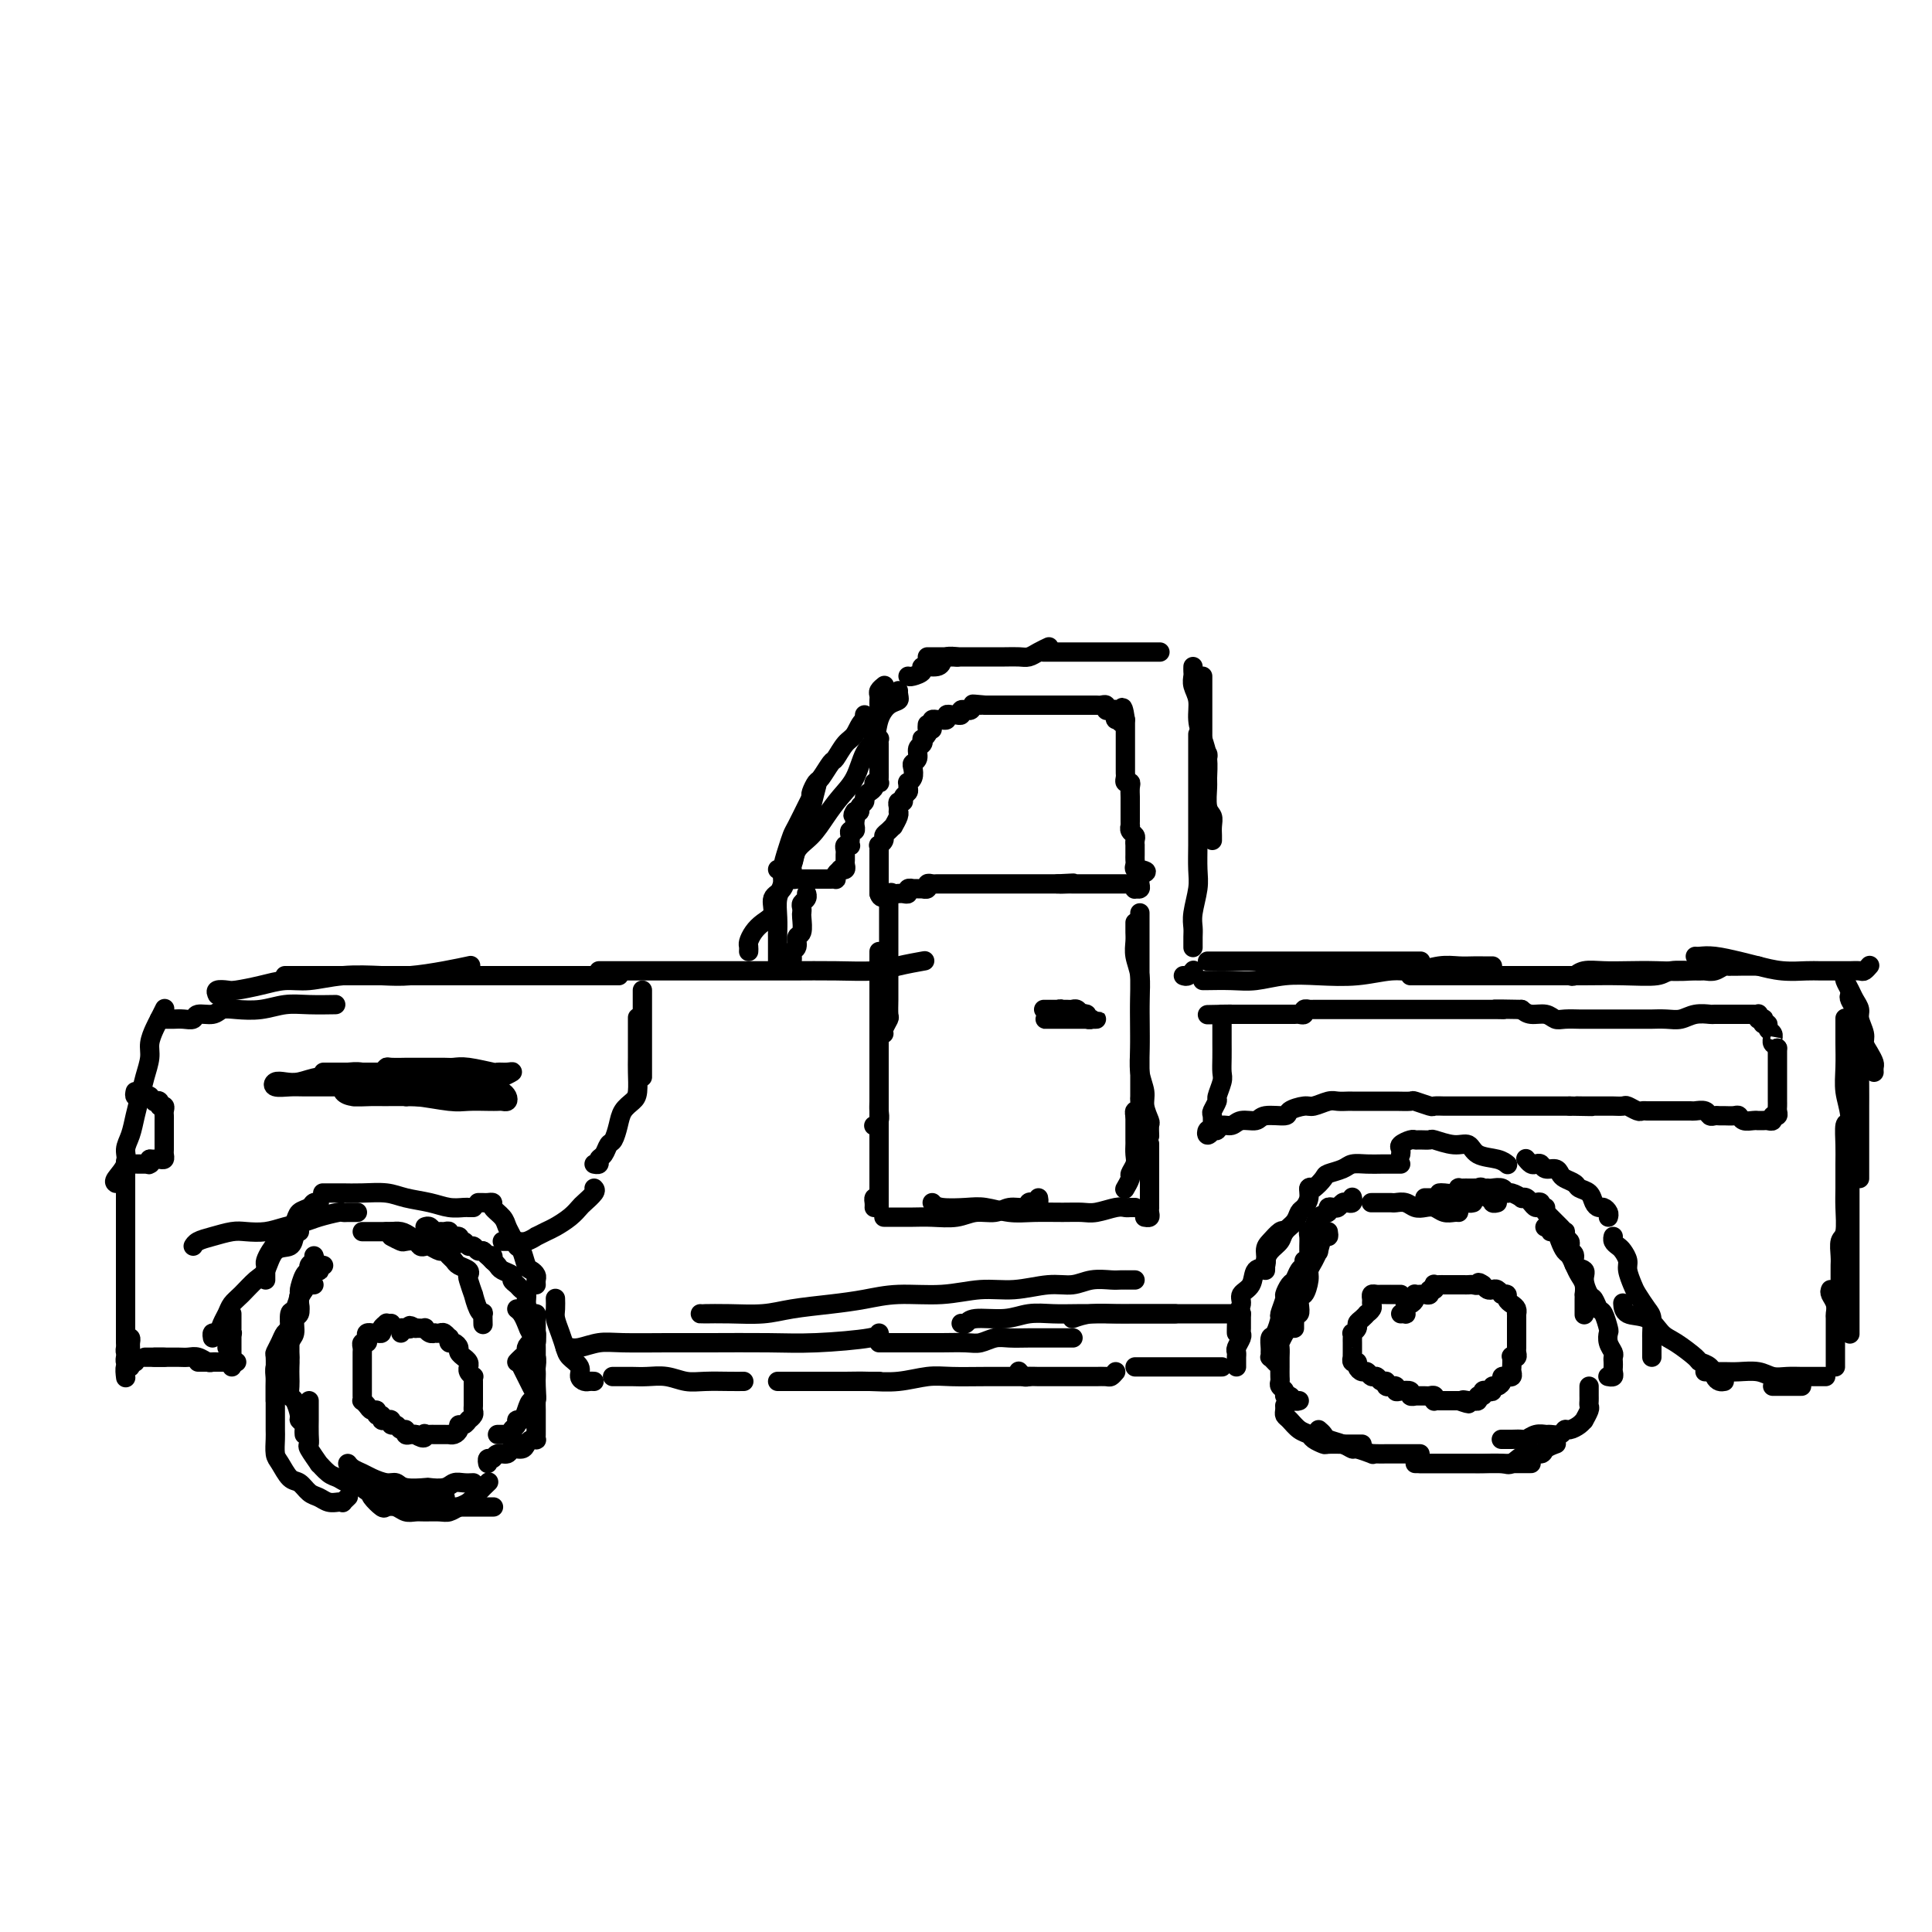 <svg viewBox='0 0 400 400' version='1.1' xmlns='http://www.w3.org/2000/svg' xmlns:xlink='http://www.w3.org/1999/xlink'><g fill='none' stroke='#000000' stroke-width='4' stroke-linecap='round' stroke-linejoin='round'><path d='M27,281c-0.423,-0.335 -0.845,-0.670 -1,-1c-0.155,-0.330 -0.041,-0.655 0,-1c0.041,-0.345 0.011,-0.711 0,-1c-0.011,-0.289 -0.003,-0.501 0,-1c0.003,-0.499 0.001,-1.284 0,-2c-0.001,-0.716 -0.000,-1.364 0,-2c0.000,-0.636 0.000,-1.261 0,-2c-0.000,-0.739 -0.000,-1.591 0,-3c0.000,-1.409 0.000,-3.373 0,-5c-0.000,-1.627 -0.000,-2.917 0,-5c0.000,-2.083 0.000,-4.960 0,-7c-0.000,-2.040 -0.000,-3.241 0,-5c0.000,-1.759 0.000,-4.074 0,-5c-0.000,-0.926 -0.000,-0.463 0,0'/><path d='M24,245c-0.233,-0.156 -0.466,-0.313 0,-1c0.466,-0.687 1.630,-1.905 2,-3c0.370,-1.095 -0.056,-2.067 0,-3c0.056,-0.933 0.593,-1.828 1,-3c0.407,-1.172 0.683,-2.620 1,-4c0.317,-1.380 0.677,-2.691 1,-4c0.323,-1.309 0.611,-2.615 1,-4c0.389,-1.385 0.878,-2.848 1,-4c0.122,-1.152 -0.125,-1.994 0,-3c0.125,-1.006 0.621,-2.177 1,-3c0.379,-0.823 0.640,-1.299 1,-2c0.360,-0.701 0.817,-1.629 1,-2c0.183,-0.371 0.091,-0.186 0,0'/><path d='M33,211c0.305,-0.000 0.609,-0.000 1,0c0.391,0.000 0.868,0.001 1,0c0.132,-0.001 -0.083,-0.004 0,0c0.083,0.004 0.463,0.016 1,0c0.537,-0.016 1.232,-0.061 2,0c0.768,0.061 1.611,0.226 2,0c0.389,-0.226 0.326,-0.844 1,-1c0.674,-0.156 2.087,0.151 3,0c0.913,-0.151 1.327,-0.758 2,-1c0.673,-0.242 1.607,-0.117 3,0c1.393,0.117 3.246,0.228 5,0c1.754,-0.228 3.408,-0.793 5,-1c1.592,-0.207 3.121,-0.056 5,0c1.879,0.056 4.108,0.016 5,0c0.892,-0.016 0.446,-0.008 0,0'/><path d='M45,206c-0.198,-0.417 -0.395,-0.834 0,-1c0.395,-0.166 1.384,-0.082 2,0c0.616,0.082 0.860,0.162 2,0c1.140,-0.162 3.175,-0.565 5,-1c1.825,-0.435 3.441,-0.900 5,-1c1.559,-0.100 3.062,0.167 5,0c1.938,-0.167 4.310,-0.766 7,-1c2.690,-0.234 5.699,-0.101 8,0c2.301,0.101 3.895,0.171 6,0c2.105,-0.171 4.721,-0.585 7,-1c2.279,-0.415 4.223,-0.833 5,-1c0.777,-0.167 0.389,-0.084 0,0'/><path d='M59,202c1.875,0.000 3.751,0.000 5,0c1.249,0.000 1.873,0.000 4,0c2.127,-0.000 5.757,0.000 9,0c3.243,0.000 6.098,0.000 9,0c2.902,-0.000 5.851,0.000 9,0c3.149,-0.000 6.499,-0.000 9,0c2.501,0.000 4.152,0.000 6,0c1.848,0.000 3.893,0.000 6,0c2.107,0.000 4.276,0.000 6,0c1.724,0.000 3.003,0.000 4,0c0.997,0.000 1.714,0.000 2,0c0.286,-0.000 0.143,0.000 0,0'/><path d='M124,201c1.030,0.000 2.061,0.000 4,0c1.939,-0.000 4.788,-0.000 8,0c3.212,0.000 6.789,0.001 10,0c3.211,-0.001 6.058,-0.003 9,0c2.942,0.003 5.980,0.011 9,0c3.020,-0.011 6.021,-0.041 9,0c2.979,0.041 5.936,0.155 8,0c2.064,-0.155 3.234,-0.578 5,-1c1.766,-0.422 4.129,-0.845 5,-1c0.871,-0.155 0.249,-0.044 0,0c-0.249,0.044 -0.124,0.022 0,0'/><path d='M164,200c-0.009,-0.336 -0.017,-0.672 0,-1c0.017,-0.328 0.061,-0.649 0,-1c-0.061,-0.351 -0.227,-0.731 0,-1c0.227,-0.269 0.845,-0.425 1,-1c0.155,-0.575 -0.154,-1.569 0,-2c0.154,-0.431 0.772,-0.301 1,-1c0.228,-0.699 0.065,-2.229 0,-3c-0.065,-0.771 -0.031,-0.785 0,-1c0.031,-0.215 0.061,-0.632 0,-1c-0.061,-0.368 -0.212,-0.686 0,-1c0.212,-0.314 0.788,-0.623 1,-1c0.212,-0.377 0.061,-0.822 0,-1c-0.061,-0.178 -0.030,-0.089 0,0'/><path d='M161,199c0.000,-0.397 0.000,-0.794 0,-1c-0.000,-0.206 -0.001,-0.222 0,-1c0.001,-0.778 0.004,-2.319 0,-3c-0.004,-0.681 -0.016,-0.502 0,-1c0.016,-0.498 0.060,-1.673 0,-3c-0.060,-1.327 -0.223,-2.807 0,-4c0.223,-1.193 0.832,-2.099 1,-3c0.168,-0.901 -0.106,-1.795 0,-3c0.106,-1.205 0.593,-2.719 1,-4c0.407,-1.281 0.736,-2.329 1,-3c0.264,-0.671 0.463,-0.964 1,-2c0.537,-1.036 1.412,-2.814 2,-4c0.588,-1.186 0.889,-1.781 1,-2c0.111,-0.219 0.032,-0.063 0,0c-0.032,0.063 -0.016,0.031 0,0'/><path d='M168,165c-0.098,-0.203 -0.196,-0.405 0,-1c0.196,-0.595 0.685,-1.581 1,-2c0.315,-0.419 0.455,-0.271 1,-1c0.545,-0.729 1.496,-2.336 2,-3c0.504,-0.664 0.563,-0.385 1,-1c0.437,-0.615 1.254,-2.124 2,-3c0.746,-0.876 1.422,-1.120 2,-2c0.578,-0.880 1.059,-2.397 2,-3c0.941,-0.603 2.343,-0.291 3,-1c0.657,-0.709 0.568,-2.437 1,-3c0.432,-0.563 1.386,0.041 2,0c0.614,-0.041 0.890,-0.726 1,-1c0.110,-0.274 0.055,-0.137 0,0'/><path d='M155,197c0.019,-0.357 0.037,-0.713 0,-1c-0.037,-0.287 -0.131,-0.504 0,-1c0.131,-0.496 0.487,-1.272 1,-2c0.513,-0.728 1.184,-1.407 2,-2c0.816,-0.593 1.777,-1.101 2,-2c0.223,-0.899 -0.291,-2.188 0,-3c0.291,-0.812 1.387,-1.148 2,-2c0.613,-0.852 0.742,-2.219 1,-3c0.258,-0.781 0.646,-0.977 1,-2c0.354,-1.023 0.673,-2.874 1,-4c0.327,-1.126 0.662,-1.528 1,-2c0.338,-0.472 0.678,-1.013 1,-2c0.322,-0.987 0.625,-2.420 1,-4c0.375,-1.580 0.821,-3.309 1,-4c0.179,-0.691 0.089,-0.346 0,0'/><path d='M161,180c0.207,0.040 0.415,0.080 1,0c0.585,-0.080 1.549,-0.279 2,-1c0.451,-0.721 0.390,-1.966 1,-3c0.610,-1.034 1.892,-1.859 3,-3c1.108,-1.141 2.041,-2.597 3,-4c0.959,-1.403 1.944,-2.752 3,-4c1.056,-1.248 2.183,-2.394 3,-4c0.817,-1.606 1.323,-3.673 2,-5c0.677,-1.327 1.526,-1.913 2,-3c0.474,-1.087 0.572,-2.673 1,-4c0.428,-1.327 1.187,-2.394 2,-3c0.813,-0.606 1.682,-0.750 2,-1c0.318,-0.250 0.086,-0.606 0,-1c-0.086,-0.394 -0.024,-0.827 0,-1c0.024,-0.173 0.012,-0.087 0,0'/><path d='M182,146c-0.008,-0.332 -0.016,-0.663 0,-1c0.016,-0.337 0.056,-0.678 0,-1c-0.056,-0.322 -0.207,-0.625 0,-1c0.207,-0.375 0.774,-0.821 1,-1c0.226,-0.179 0.113,-0.089 0,0'/><path d='M188,140c0.174,0.081 0.348,0.161 1,0c0.652,-0.161 1.782,-0.564 2,-1c0.218,-0.436 -0.476,-0.905 0,-1c0.476,-0.095 2.121,0.185 3,0c0.879,-0.185 0.992,-0.834 1,-1c0.008,-0.166 -0.091,0.151 0,0c0.091,-0.151 0.371,-0.772 1,-1c0.629,-0.228 1.608,-0.065 2,0c0.392,0.065 0.196,0.033 0,0'/><path d='M192,136c0.267,-0.000 0.535,-0.000 1,0c0.465,0.000 1.128,0.000 2,0c0.872,-0.000 1.952,-0.000 3,0c1.048,0.000 2.062,0.001 3,0c0.938,-0.001 1.798,-0.003 3,0c1.202,0.003 2.746,0.011 4,0c1.254,-0.011 2.217,-0.042 3,0c0.783,0.042 1.385,0.155 2,0c0.615,-0.155 1.242,-0.580 2,-1c0.758,-0.420 1.645,-0.834 2,-1c0.355,-0.166 0.177,-0.083 0,0'/><path d='M216,135c-0.056,0.000 -0.111,0.000 1,0c1.111,0.000 3.389,0.000 5,0c1.611,0.000 2.554,0.000 4,0c1.446,0.000 3.393,0.000 5,0c1.607,-0.000 2.874,0.000 4,0c1.126,0.000 2.111,0.000 3,0c0.889,0.000 1.683,0.000 2,0c0.317,0.000 0.159,0.000 0,0'/><path d='M249,140c-0.000,0.332 -0.000,0.664 0,1c0.000,0.336 0.000,0.675 0,1c-0.000,0.325 -0.000,0.634 0,1c0.000,0.366 0.000,0.788 0,1c-0.000,0.212 -0.000,0.214 0,1c0.000,0.786 0.000,2.357 0,3c-0.000,0.643 -0.001,0.357 0,1c0.001,0.643 0.004,2.214 0,3c-0.004,0.786 -0.015,0.788 0,1c0.015,0.212 0.057,0.635 0,1c-0.057,0.365 -0.211,0.672 0,1c0.211,0.328 0.789,0.675 1,1c0.211,0.325 0.057,0.626 0,1c-0.057,0.374 -0.016,0.821 0,1c0.016,0.179 0.008,0.089 0,0'/><path d='M247,138c-0.009,0.353 -0.017,0.705 0,1c0.017,0.295 0.060,0.532 0,1c-0.060,0.468 -0.222,1.166 0,2c0.222,0.834 0.830,1.803 1,3c0.170,1.197 -0.098,2.622 0,4c0.098,1.378 0.561,2.708 1,4c0.439,1.292 0.853,2.544 1,4c0.147,1.456 0.025,3.114 0,4c-0.025,0.886 0.046,1.000 0,2c-0.046,1.000 -0.208,2.884 0,4c0.208,1.116 0.788,1.462 1,2c0.212,0.538 0.057,1.268 0,2c-0.057,0.732 -0.015,1.466 0,2c0.015,0.534 0.004,0.867 0,1c-0.004,0.133 -0.002,0.067 0,0'/><path d='M248,152c-0.000,0.144 -0.000,0.288 0,1c0.000,0.712 0.000,1.991 0,3c-0.000,1.009 -0.000,1.747 0,3c0.000,1.253 0.001,3.022 0,5c-0.001,1.978 -0.004,4.164 0,6c0.004,1.836 0.015,3.321 0,5c-0.015,1.679 -0.057,3.552 0,5c0.057,1.448 0.211,2.472 0,4c-0.211,1.528 -0.789,3.558 -1,5c-0.211,1.442 -0.057,2.294 0,3c0.057,0.706 0.015,1.267 0,2c-0.015,0.733 -0.004,1.638 0,2c0.004,0.362 0.002,0.181 0,0'/><path d='M245,202c0.311,0.111 0.622,0.222 1,0c0.378,-0.222 0.822,-0.778 1,-1c0.178,-0.222 0.089,-0.111 0,0'/><path d='M250,199c0.389,0.000 0.779,0.000 1,0c0.221,0.000 0.275,0.000 1,0c0.725,-0.000 2.121,0.000 3,0c0.879,0.000 1.241,0.000 3,0c1.759,0.000 4.914,0.000 7,0c2.086,0.000 3.104,0.000 5,0c1.896,0.000 4.669,0.000 7,0c2.331,0.000 4.218,0.000 6,0c1.782,0.000 3.457,0.000 5,0c1.543,0.000 2.954,0.000 4,0c1.046,0.000 1.727,0.000 2,0c0.273,0.000 0.136,0.000 0,0'/><path d='M249,203c-0.029,0.008 -0.058,0.016 1,0c1.058,-0.016 3.204,-0.056 5,0c1.796,0.056 3.242,0.207 5,0c1.758,-0.207 3.827,-0.772 6,-1c2.173,-0.228 4.450,-0.117 7,0c2.550,0.117 5.371,0.242 8,0c2.629,-0.242 5.064,-0.849 7,-1c1.936,-0.151 3.373,0.156 5,0c1.627,-0.156 3.444,-0.774 5,-1c1.556,-0.226 2.851,-0.061 4,0c1.149,0.061 2.150,0.016 3,0c0.850,-0.016 1.547,-0.004 2,0c0.453,0.004 0.660,0.001 1,0c0.340,-0.001 0.811,-0.000 1,0c0.189,0.000 0.094,0.000 0,0'/><path d='M292,202c0.932,-0.000 1.863,-0.000 4,0c2.137,0.000 5.479,0.001 10,0c4.521,-0.001 10.219,-0.004 14,0c3.781,0.004 5.643,0.015 8,0c2.357,-0.015 5.208,-0.057 8,0c2.792,0.057 5.524,0.212 7,0c1.476,-0.212 1.694,-0.793 3,-1c1.306,-0.207 3.698,-0.041 5,0c1.302,0.041 1.512,-0.041 2,0c0.488,0.041 1.255,0.207 2,0c0.745,-0.207 1.470,-0.786 2,-1c0.530,-0.214 0.866,-0.061 1,0c0.134,0.061 0.067,0.031 0,0'/><path d='M325,202c0.287,0.113 0.573,0.226 1,0c0.427,-0.226 0.994,-0.792 2,-1c1.006,-0.208 2.450,-0.060 4,0c1.550,0.060 3.205,0.030 5,0c1.795,-0.030 3.730,-0.061 6,0c2.270,0.061 4.874,0.212 7,0c2.126,-0.212 3.775,-0.789 5,-1c1.225,-0.211 2.027,-0.057 3,0c0.973,0.057 2.116,0.015 3,0c0.884,-0.015 1.507,-0.004 2,0c0.493,0.004 0.855,0.001 1,0c0.145,-0.001 0.072,-0.001 0,0'/><path d='M351,198c0.210,0.024 0.421,0.049 1,0c0.579,-0.049 1.527,-0.171 3,0c1.473,0.171 3.470,0.634 5,1c1.530,0.366 2.591,0.634 4,1c1.409,0.366 3.164,0.830 5,1c1.836,0.170 3.753,0.045 5,0c1.247,-0.045 1.826,-0.011 3,0c1.174,0.011 2.945,-0.001 4,0c1.055,0.001 1.393,0.014 2,0c0.607,-0.014 1.482,-0.055 2,0c0.518,0.055 0.678,0.207 1,0c0.322,-0.207 0.806,-0.773 1,-1c0.194,-0.227 0.097,-0.113 0,0'/><path d='M382,202c-0.092,0.243 -0.183,0.487 0,1c0.183,0.513 0.642,1.296 1,2c0.358,0.704 0.617,1.329 1,2c0.383,0.671 0.890,1.387 1,2c0.110,0.613 -0.177,1.124 0,2c0.177,0.876 0.818,2.118 1,3c0.182,0.882 -0.095,1.403 0,2c0.095,0.597 0.561,1.271 1,2c0.439,0.729 0.850,1.515 1,2c0.150,0.485 0.041,0.669 0,1c-0.041,0.331 -0.012,0.809 0,1c0.012,0.191 0.006,0.096 0,0'/><path d='M383,206c-0.121,0.230 -0.243,0.460 0,1c0.243,0.540 0.850,1.390 1,2c0.150,0.610 -0.156,0.981 0,2c0.156,1.019 0.774,2.688 1,4c0.226,1.312 0.061,2.269 0,4c-0.061,1.731 -0.016,4.236 0,6c0.016,1.764 0.004,2.786 0,4c-0.004,1.214 -0.001,2.619 0,4c0.001,1.381 0.000,2.738 0,4c-0.000,1.262 -0.000,2.429 0,3c0.000,0.571 0.000,0.545 0,1c-0.000,0.455 -0.000,1.392 0,2c0.000,0.608 0.000,0.888 0,1c-0.000,0.112 -0.000,0.056 0,0'/><path d='M382,211c-0.001,-0.167 -0.001,-0.335 0,0c0.001,0.335 0.004,1.171 0,2c-0.004,0.829 -0.015,1.649 0,3c0.015,1.351 0.057,3.233 0,5c-0.057,1.767 -0.211,3.417 0,5c0.211,1.583 0.789,3.097 1,5c0.211,1.903 0.057,4.195 0,7c-0.057,2.805 -0.015,6.122 0,8c0.015,1.878 0.004,2.317 0,4c-0.004,1.683 -0.001,4.610 0,7c0.001,2.390 0.000,4.241 0,6c-0.000,1.759 -0.000,3.424 0,5c0.000,1.576 0.000,3.062 0,4c-0.000,0.938 -0.000,1.330 0,2c0.000,0.670 0.000,1.620 0,2c-0.000,0.380 -0.000,0.190 0,0'/><path d='M383,233c-0.423,-0.366 -0.846,-0.733 -1,0c-0.154,0.733 -0.040,2.564 0,4c0.040,1.436 0.007,2.477 0,4c-0.007,1.523 0.012,3.528 0,5c-0.012,1.472 -0.056,2.412 0,4c0.056,1.588 0.211,3.825 0,5c-0.211,1.175 -0.789,1.288 -1,2c-0.211,0.712 -0.057,2.023 0,3c0.057,0.977 0.015,1.621 0,2c-0.015,0.379 -0.004,0.493 0,1c0.004,0.507 0.001,1.406 0,2c-0.001,0.594 -0.000,0.884 0,1c0.000,0.116 0.000,0.058 0,0'/><path d='M379,267c-0.113,0.255 -0.226,0.510 0,1c0.226,0.490 0.793,1.215 1,2c0.207,0.785 0.056,1.629 0,2c-0.056,0.371 -0.015,0.270 0,1c0.015,0.730 0.004,2.290 0,3c-0.004,0.710 -0.001,0.571 0,1c0.001,0.429 0.000,1.425 0,2c-0.000,0.575 -0.000,0.729 0,1c0.000,0.271 0.000,0.660 0,1c-0.000,0.340 -0.000,0.630 0,1c0.000,0.370 0.000,0.820 0,1c-0.000,0.180 -0.000,0.090 0,0'/><path d='M373,287c-0.333,0.000 -0.666,0.000 -1,0c-0.334,0.000 -0.667,0.000 -1,0c-0.333,0.000 -0.664,0.000 -1,0c-0.336,0.000 -0.678,0.000 -1,0c-0.322,-0.000 -0.625,0.000 -1,0c-0.375,0.000 -0.821,0.000 -1,0c-0.179,0.000 -0.089,0.000 0,0'/><path d='M378,285c-0.774,0.001 -1.547,0.001 -2,0c-0.453,-0.001 -0.584,-0.004 -1,0c-0.416,0.004 -1.115,0.015 -2,0c-0.885,-0.015 -1.955,-0.057 -3,0c-1.045,0.057 -2.066,0.211 -3,0c-0.934,-0.211 -1.781,-0.789 -3,-1c-1.219,-0.211 -2.810,-0.057 -4,0c-1.190,0.057 -1.979,0.015 -3,0c-1.021,-0.015 -2.275,-0.004 -3,0c-0.725,0.004 -0.921,0.001 -1,0c-0.079,-0.001 -0.039,-0.001 0,0'/><path d='M357,286c-0.324,0.060 -0.647,0.120 -1,0c-0.353,-0.120 -0.734,-0.420 -1,-1c-0.266,-0.580 -0.417,-1.438 -1,-2c-0.583,-0.562 -1.600,-0.827 -2,-1c-0.400,-0.173 -0.184,-0.255 -1,-1c-0.816,-0.745 -2.663,-2.155 -4,-3c-1.337,-0.845 -2.162,-1.127 -3,-2c-0.838,-0.873 -1.689,-2.337 -3,-3c-1.311,-0.663 -3.084,-0.525 -4,-1c-0.916,-0.475 -0.976,-1.564 -1,-2c-0.024,-0.436 -0.012,-0.218 0,0'/><path d='M342,281c0.000,-0.368 0.001,-0.735 0,-1c-0.001,-0.265 -0.002,-0.426 0,-1c0.002,-0.574 0.008,-1.561 0,-2c-0.008,-0.439 -0.029,-0.329 0,-1c0.029,-0.671 0.109,-2.123 0,-3c-0.109,-0.877 -0.407,-1.179 -1,-2c-0.593,-0.821 -1.483,-2.160 -2,-3c-0.517,-0.840 -0.663,-1.181 -1,-2c-0.337,-0.819 -0.865,-2.117 -1,-3c-0.135,-0.883 0.121,-1.351 0,-2c-0.121,-0.649 -0.621,-1.481 -1,-2c-0.379,-0.519 -0.638,-0.727 -1,-1c-0.362,-0.273 -0.828,-0.612 -1,-1c-0.172,-0.388 -0.049,-0.825 0,-1c0.049,-0.175 0.025,-0.087 0,0'/><path d='M333,252c0.090,-0.305 0.180,-0.610 0,-1c-0.180,-0.390 -0.630,-0.864 -1,-1c-0.370,-0.136 -0.662,0.066 -1,0c-0.338,-0.066 -0.724,-0.399 -1,-1c-0.276,-0.601 -0.441,-1.470 -1,-2c-0.559,-0.530 -1.511,-0.720 -2,-1c-0.489,-0.280 -0.516,-0.648 -1,-1c-0.484,-0.352 -1.425,-0.686 -2,-1c-0.575,-0.314 -0.784,-0.606 -1,-1c-0.216,-0.394 -0.439,-0.889 -1,-1c-0.561,-0.111 -1.460,0.163 -2,0c-0.540,-0.163 -0.719,-0.762 -1,-1c-0.281,-0.238 -0.663,-0.115 -1,0c-0.337,0.115 -0.629,0.223 -1,0c-0.371,-0.223 -0.820,-0.778 -1,-1c-0.180,-0.222 -0.090,-0.111 0,0'/><path d='M312,241c0.117,0.100 0.234,0.199 0,0c-0.234,-0.199 -0.820,-0.698 -2,-1c-1.180,-0.302 -2.955,-0.407 -4,-1c-1.045,-0.593 -1.358,-1.676 -2,-2c-0.642,-0.324 -1.611,0.109 -3,0c-1.389,-0.109 -3.197,-0.762 -4,-1c-0.803,-0.238 -0.601,-0.061 -1,0c-0.399,0.061 -1.399,0.005 -2,0c-0.601,-0.005 -0.802,0.041 -1,0c-0.198,-0.041 -0.393,-0.168 -1,0c-0.607,0.168 -1.627,0.633 -2,1c-0.373,0.367 -0.101,0.637 0,1c0.101,0.363 0.029,0.818 0,1c-0.029,0.182 -0.014,0.091 0,0'/><path d='M290,241c-0.688,0.002 -1.376,0.003 -2,0c-0.624,-0.003 -1.183,-0.012 -2,0c-0.817,0.012 -1.891,0.043 -3,0c-1.109,-0.043 -2.251,-0.162 -3,0c-0.749,0.162 -1.105,0.604 -2,1c-0.895,0.396 -2.331,0.747 -3,1c-0.669,0.253 -0.572,0.408 -1,1c-0.428,0.592 -1.383,1.623 -2,2c-0.617,0.377 -0.897,0.102 -1,0c-0.103,-0.102 -0.029,-0.029 0,0c0.029,0.029 0.015,0.015 0,0'/><path d='M272,246c-0.446,-0.170 -0.892,-0.341 -1,0c-0.108,0.341 0.122,1.193 0,2c-0.122,0.807 -0.595,1.567 -1,2c-0.405,0.433 -0.742,0.538 -1,1c-0.258,0.462 -0.437,1.279 -1,2c-0.563,0.721 -1.510,1.345 -2,2c-0.490,0.655 -0.524,1.342 -1,2c-0.476,0.658 -1.396,1.287 -2,2c-0.604,0.713 -0.894,1.511 -1,2c-0.106,0.489 -0.029,0.670 0,1c0.029,0.330 0.008,0.809 0,1c-0.008,0.191 -0.004,0.096 0,0'/><path d='M266,255c-0.231,-0.190 -0.461,-0.379 -1,0c-0.539,0.379 -1.386,1.327 -2,2c-0.614,0.673 -0.995,1.072 -1,2c-0.005,0.928 0.368,2.384 0,3c-0.368,0.616 -1.475,0.393 -2,1c-0.525,0.607 -0.466,2.046 -1,3c-0.534,0.954 -1.660,1.425 -2,2c-0.340,0.575 0.105,1.254 0,2c-0.105,0.746 -0.760,1.559 -1,2c-0.240,0.441 -0.064,0.510 0,1c0.064,0.490 0.017,1.401 0,2c-0.017,0.599 -0.005,0.885 0,1c0.005,0.115 0.002,0.057 0,0'/><path d='M257,272c0.001,-0.060 0.001,-0.119 0,0c-0.001,0.119 -0.004,0.417 0,1c0.004,0.583 0.015,1.452 0,2c-0.015,0.548 -0.057,0.777 0,1c0.057,0.223 0.211,0.441 0,1c-0.211,0.559 -0.789,1.460 -1,2c-0.211,0.540 -0.057,0.719 0,1c0.057,0.281 0.015,0.663 0,1c-0.015,0.337 -0.004,0.629 0,1c0.004,0.371 0.001,0.820 0,1c-0.001,0.180 -0.001,0.090 0,0'/><path d='M253,283c-0.235,0.000 -0.471,0.000 -1,0c-0.529,0.000 -1.353,0.000 -2,0c-0.647,0.000 -1.118,0.000 -2,0c-0.882,0.000 -2.176,0.000 -3,0c-0.824,0.000 -1.177,0.000 -2,0c-0.823,0.000 -2.116,0.000 -3,0c-0.884,0.000 -1.361,0.000 -2,0c-0.639,0.000 -1.441,-0.000 -2,0c-0.559,0.000 -0.874,0.000 -1,0c-0.126,0.000 -0.063,0.000 0,0'/><path d='M231,284c-0.365,0.423 -0.731,0.845 -1,1c-0.269,0.155 -0.442,0.041 -1,0c-0.558,-0.041 -1.500,-0.011 -2,0c-0.500,0.011 -0.558,0.003 -1,0c-0.442,-0.003 -1.270,-0.001 -2,0c-0.730,0.001 -1.364,0.000 -2,0c-0.636,-0.000 -1.273,-0.000 -2,0c-0.727,0.000 -1.542,0.001 -2,0c-0.458,-0.001 -0.557,-0.004 -1,0c-0.443,0.004 -1.229,0.015 -2,0c-0.771,-0.015 -1.526,-0.056 -2,0c-0.474,0.056 -0.666,0.207 -1,0c-0.334,-0.207 -0.810,-0.774 -1,-1c-0.190,-0.226 -0.095,-0.113 0,0'/><path d='M213,285c-0.235,0.002 -0.469,0.004 -2,0c-1.531,-0.004 -4.358,-0.015 -7,0c-2.642,0.015 -5.098,0.057 -7,0c-1.902,-0.057 -3.251,-0.211 -5,0c-1.749,0.211 -3.899,0.789 -6,1c-2.101,0.211 -4.154,0.057 -6,0c-1.846,-0.057 -3.486,-0.015 -5,0c-1.514,0.015 -2.901,0.004 -4,0c-1.099,-0.004 -1.911,-0.001 -3,0c-1.089,0.001 -2.454,0.000 -3,0c-0.546,-0.000 -0.273,-0.000 0,0'/><path d='M182,286c-0.269,0.000 -0.537,0.000 -1,0c-0.463,0.000 -1.120,0.000 -2,0c-0.880,0.000 -1.984,0.000 -3,0c-1.016,0.000 -1.945,0.000 -3,0c-1.055,0.000 -2.237,0.000 -3,0c-0.763,0.000 -1.108,0.000 -2,0c-0.892,0.000 -2.330,0.000 -3,0c-0.670,0.000 -0.571,0.000 -1,0c-0.429,0.000 -1.385,0.000 -2,0c-0.615,0.000 -0.890,0.000 -1,0c-0.110,0.000 -0.055,0.000 0,0'/><path d='M154,286c-0.798,0.008 -1.596,0.016 -3,0c-1.404,-0.016 -3.416,-0.057 -5,0c-1.584,0.057 -2.742,0.211 -4,0c-1.258,-0.211 -2.618,-0.789 -4,-1c-1.382,-0.211 -2.788,-0.057 -4,0c-1.212,0.057 -2.232,0.015 -3,0c-0.768,-0.015 -1.284,-0.004 -2,0c-0.716,0.004 -1.633,0.001 -2,0c-0.367,-0.001 -0.183,-0.001 0,0'/><path d='M123,286c-0.344,-0.018 -0.687,-0.035 -1,0c-0.313,0.035 -0.595,0.123 -1,0c-0.405,-0.123 -0.934,-0.458 -1,-1c-0.066,-0.542 0.333,-1.290 0,-2c-0.333,-0.710 -1.396,-1.383 -2,-2c-0.604,-0.617 -0.750,-1.178 -1,-2c-0.250,-0.822 -0.603,-1.905 -1,-3c-0.397,-1.095 -0.838,-2.201 -1,-3c-0.162,-0.799 -0.044,-1.292 0,-2c0.044,-0.708 0.012,-1.631 0,-2c-0.012,-0.369 -0.006,-0.185 0,0'/><path d='M111,266c-0.024,-0.338 -0.048,-0.676 0,-1c0.048,-0.324 0.167,-0.635 0,-1c-0.167,-0.365 -0.622,-0.783 -1,-1c-0.378,-0.217 -0.679,-0.232 -1,-1c-0.321,-0.768 -0.662,-2.289 -1,-3c-0.338,-0.711 -0.673,-0.614 -1,-1c-0.327,-0.386 -0.647,-1.256 -1,-2c-0.353,-0.744 -0.739,-1.362 -1,-2c-0.261,-0.638 -0.398,-1.295 -1,-2c-0.602,-0.705 -1.667,-1.457 -2,-2c-0.333,-0.543 0.068,-0.878 0,-1c-0.068,-0.122 -0.606,-0.033 -1,0c-0.394,0.033 -0.645,0.009 -1,0c-0.355,-0.009 -0.816,-0.003 -1,0c-0.184,0.003 -0.092,0.001 0,0'/><path d='M98,250c-0.435,-0.002 -0.870,-0.004 -1,0c-0.130,0.004 0.044,0.012 0,0c-0.044,-0.012 -0.306,-0.046 -1,0c-0.694,0.046 -1.819,0.170 -3,0c-1.181,-0.170 -2.417,-0.634 -4,-1c-1.583,-0.366 -3.512,-0.634 -5,-1c-1.488,-0.366 -2.536,-0.830 -4,-1c-1.464,-0.170 -3.345,-0.046 -5,0c-1.655,0.046 -3.083,0.012 -4,0c-0.917,-0.012 -1.324,-0.003 -2,0c-0.676,0.003 -1.622,0.001 -2,0c-0.378,-0.001 -0.189,-0.000 0,0'/><path d='M74,251c-0.339,0.002 -0.678,0.003 -1,0c-0.322,-0.003 -0.626,-0.012 -1,0c-0.374,0.012 -0.816,0.044 -1,0c-0.184,-0.044 -0.110,-0.166 -1,0c-0.890,0.166 -2.745,0.619 -4,1c-1.255,0.381 -1.910,0.690 -3,1c-1.090,0.310 -2.616,0.622 -4,1c-1.384,0.378 -2.626,0.822 -4,1c-1.374,0.178 -2.880,0.090 -4,0c-1.120,-0.090 -1.855,-0.182 -3,0c-1.145,0.182 -2.699,0.636 -4,1c-1.301,0.364 -2.350,0.636 -3,1c-0.650,0.364 -0.900,0.818 -1,1c-0.100,0.182 -0.050,0.091 0,0'/><path d='M66,249c0.098,0.025 0.196,0.051 0,0c-0.196,-0.051 -0.685,-0.177 -1,0c-0.315,0.177 -0.456,0.659 -1,1c-0.544,0.341 -1.490,0.542 -2,1c-0.510,0.458 -0.584,1.172 -1,2c-0.416,0.828 -1.173,1.770 -2,2c-0.827,0.230 -1.724,-0.251 -2,0c-0.276,0.251 0.070,1.233 0,2c-0.070,0.767 -0.555,1.319 -1,2c-0.445,0.681 -0.851,1.493 -1,2c-0.149,0.507 -0.040,0.711 0,1c0.040,0.289 0.011,0.665 0,1c-0.011,0.335 -0.003,0.629 0,1c0.003,0.371 0.001,0.820 0,1c-0.001,0.180 -0.000,0.090 0,0'/><path d='M62,255c-0.387,0.197 -0.774,0.394 -1,1c-0.226,0.606 -0.291,1.622 -1,2c-0.709,0.378 -2.064,0.117 -3,1c-0.936,0.883 -1.455,2.908 -2,4c-0.545,1.092 -1.116,1.251 -2,2c-0.884,0.749 -2.082,2.089 -3,3c-0.918,0.911 -1.556,1.392 -2,2c-0.444,0.608 -0.693,1.344 -1,2c-0.307,0.656 -0.671,1.234 -1,2c-0.329,0.766 -0.624,1.721 -1,2c-0.376,0.279 -0.832,-0.117 -1,0c-0.168,0.117 -0.048,0.748 0,1c0.048,0.252 0.024,0.126 0,0'/><path d='M48,272c-0.002,0.228 -0.004,0.456 0,1c0.004,0.544 0.015,1.402 0,2c-0.015,0.598 -0.057,0.934 0,1c0.057,0.066 0.211,-0.140 0,0c-0.211,0.140 -0.789,0.625 -1,1c-0.211,0.375 -0.057,0.639 0,1c0.057,0.361 0.016,0.817 0,1c-0.016,0.183 -0.008,0.091 0,0'/><path d='M26,277c0.423,-0.089 0.845,-0.177 1,0c0.155,0.177 0.041,0.620 0,1c-0.041,0.380 -0.010,0.698 0,1c0.010,0.302 -0.001,0.587 0,1c0.001,0.413 0.014,0.955 0,1c-0.014,0.045 -0.056,-0.408 0,0c0.056,0.408 0.211,1.676 0,2c-0.211,0.324 -0.788,-0.297 -1,0c-0.212,0.297 -0.061,1.514 0,2c0.061,0.486 0.030,0.243 0,0'/><path d='M48,276c0.000,-0.089 0.000,-0.179 0,0c0.000,0.179 0.000,0.626 0,1c-0.000,0.374 -0.000,0.674 0,1c0.000,0.326 0.000,0.679 0,1c-0.000,0.321 -0.000,0.612 0,1c0.000,0.388 0.000,0.875 0,1c0.000,0.125 0.000,-0.111 0,0c0.000,0.111 0.000,0.568 0,1c0.000,0.432 0.000,0.838 0,1c0.000,0.162 0.000,0.081 0,0'/><path d='M49,282c-0.449,0.000 -0.899,0.000 -1,0c-0.101,0.000 0.145,0.000 0,0c-0.145,0.000 -0.683,0.000 -1,0c-0.317,0.000 -0.413,-0.000 -1,0c-0.587,0.000 -1.663,0.000 -2,0c-0.337,0.000 0.067,0.000 0,0c-0.067,0.000 -0.606,0.000 -1,0c-0.394,0.000 -0.645,0.000 -1,0c-0.355,0.000 -0.816,0.000 -1,0c-0.184,0.000 -0.092,0.000 0,0'/><path d='M47,282c-0.335,-0.002 -0.670,-0.004 -1,0c-0.330,0.004 -0.655,0.015 -1,0c-0.345,-0.015 -0.711,-0.057 -1,0c-0.289,0.057 -0.501,0.211 -1,0c-0.499,-0.211 -1.286,-0.789 -2,-1c-0.714,-0.211 -1.357,-0.057 -2,0c-0.643,0.057 -1.286,0.015 -2,0c-0.714,-0.015 -1.498,-0.004 -2,0c-0.502,0.004 -0.722,0.001 -1,0c-0.278,-0.001 -0.613,-0.000 -1,0c-0.387,0.000 -0.825,0.000 -1,0c-0.175,-0.000 -0.088,-0.000 0,0'/><path d='M34,281c-0.342,0.000 -0.684,0.000 -1,0c-0.316,0.000 -0.607,0.000 -1,0c-0.393,0.000 -0.889,0.000 -1,0c-0.111,0.000 0.162,0.000 0,0c-0.162,0.000 -0.761,0.000 -1,0c-0.239,0.000 -0.120,0.000 0,0'/><path d='M28,282c-0.309,-0.030 -0.619,-0.061 -1,0c-0.381,0.061 -0.834,0.212 -1,0c-0.166,-0.212 -0.045,-0.788 0,-1c0.045,-0.212 0.013,-0.061 0,0c-0.013,0.061 -0.006,0.030 0,0'/><path d='M28,226c-0.092,0.422 -0.183,0.844 0,1c0.183,0.156 0.642,0.045 1,0c0.358,-0.045 0.617,-0.026 1,0c0.383,0.026 0.891,0.058 1,0c0.109,-0.058 -0.182,-0.208 0,0c0.182,0.208 0.837,0.773 1,1c0.163,0.227 -0.167,0.116 0,0c0.167,-0.116 0.829,-0.238 1,0c0.171,0.238 -0.150,0.837 0,1c0.150,0.163 0.772,-0.110 1,0c0.228,0.110 0.061,0.603 0,1c-0.061,0.397 -0.016,0.698 0,1c0.016,0.302 0.004,0.606 0,1c-0.004,0.394 -0.001,0.879 0,1c0.001,0.121 0.000,-0.121 0,0c-0.000,0.121 -0.000,0.606 0,1c0.000,0.394 0.000,0.697 0,1c-0.000,0.303 -0.000,0.606 0,1c0.000,0.394 0.001,0.880 0,1c-0.001,0.120 -0.003,-0.126 0,0c0.003,0.126 0.012,0.622 0,1c-0.012,0.378 -0.045,0.637 0,1c0.045,0.363 0.167,0.829 0,1c-0.167,0.171 -0.622,0.046 -1,0c-0.378,-0.046 -0.679,-0.013 -1,0c-0.321,0.013 -0.660,0.007 -1,0'/><path d='M31,240c-0.477,1.464 -0.171,1.124 0,1c0.171,-0.124 0.206,-0.033 0,0c-0.206,0.033 -0.654,0.009 -1,0c-0.346,-0.009 -0.590,-0.002 -1,0c-0.410,0.002 -0.986,0.001 -1,0c-0.014,-0.001 0.535,-0.000 1,0c0.465,0.000 0.847,0.000 1,0c0.153,-0.000 0.076,-0.000 0,0'/><path d='M192,150c-0.030,0.342 -0.059,0.683 0,1c0.059,0.317 0.208,0.609 0,1c-0.208,0.391 -0.773,0.882 -1,1c-0.227,0.118 -0.117,-0.137 0,0c0.117,0.137 0.241,0.666 0,1c-0.241,0.334 -0.848,0.474 -1,1c-0.152,0.526 0.152,1.437 0,2c-0.152,0.563 -0.759,0.777 -1,1c-0.241,0.223 -0.118,0.455 0,1c0.118,0.545 0.229,1.403 0,2c-0.229,0.597 -0.797,0.933 -1,1c-0.203,0.067 -0.039,-0.136 0,0c0.039,0.136 -0.046,0.610 0,1c0.046,0.390 0.223,0.697 0,1c-0.223,0.303 -0.844,0.602 -1,1c-0.156,0.398 0.154,0.895 0,1c-0.154,0.105 -0.774,-0.183 -1,0c-0.226,0.183 -0.060,0.835 0,1c0.060,0.165 0.012,-0.158 0,0c-0.012,0.158 0.012,0.798 0,1c-0.012,0.202 -0.058,-0.034 0,0c0.058,0.034 0.222,0.338 0,1c-0.222,0.662 -0.829,1.683 -1,2c-0.171,0.317 0.094,-0.069 0,0c-0.094,0.069 -0.547,0.592 -1,1c-0.453,0.408 -0.906,0.702 -1,1c-0.094,0.298 0.171,0.601 0,1c-0.171,0.399 -0.778,0.895 -1,1c-0.222,0.105 -0.060,-0.179 0,0c0.060,0.179 0.016,0.821 0,1c-0.016,0.179 -0.004,-0.106 0,0c0.004,0.106 0.001,0.602 0,1c-0.001,0.398 -0.000,0.698 0,1c0.000,0.302 0.000,0.606 0,1c-0.000,0.394 -0.000,0.879 0,1c0.000,0.121 0.000,-0.121 0,0c-0.000,0.121 -0.000,0.606 0,1c0.000,0.394 0.000,0.698 0,1c-0.000,0.302 -0.000,0.603 0,1c0.000,0.397 0.000,0.890 0,1c-0.000,0.110 -0.000,-0.163 0,0c0.000,0.163 0.000,0.761 0,1c-0.000,0.239 -0.000,0.120 0,0'/><path d='M182,185c0.409,1.547 1.433,0.414 2,0c0.567,-0.414 0.678,-0.110 1,0c0.322,0.110 0.856,0.026 1,0c0.144,-0.026 -0.101,0.007 0,0c0.101,-0.007 0.548,-0.054 1,0c0.452,0.054 0.908,0.211 1,0c0.092,-0.211 -0.182,-0.788 0,-1c0.182,-0.212 0.818,-0.057 1,0c0.182,0.057 -0.091,0.016 0,0c0.091,-0.016 0.545,-0.008 1,0c0.455,0.008 0.909,0.016 1,0c0.091,-0.016 -0.183,-0.057 0,0c0.183,0.057 0.824,0.211 1,0c0.176,-0.211 -0.111,-0.789 0,-1c0.111,-0.211 0.621,-0.057 1,0c0.379,0.057 0.626,0.015 1,0c0.374,-0.015 0.874,-0.004 1,0c0.126,0.004 -0.121,0.001 0,0c0.121,-0.001 0.611,-0.000 1,0c0.389,0.000 0.678,0.000 1,0c0.322,-0.000 0.678,-0.000 1,0c0.322,0.000 0.611,0.000 1,0c0.389,-0.000 0.877,-0.000 1,0c0.123,0.000 -0.121,0.000 0,0c0.121,-0.000 0.606,-0.000 1,0c0.394,0.000 0.697,0.000 1,0c0.303,-0.000 0.605,-0.000 1,0c0.395,0.000 0.884,0.000 1,0c0.116,-0.000 -0.142,-0.000 0,0c0.142,0.000 0.682,0.000 1,0c0.318,-0.000 0.414,-0.000 1,0c0.586,0.000 1.663,0.000 2,0c0.337,-0.000 -0.065,-0.000 0,0c0.065,0.000 0.596,0.000 1,0c0.404,-0.000 0.682,-0.000 1,0c0.318,0.000 0.677,0.000 1,0c0.323,-0.000 0.612,0.000 1,0c0.388,0.000 0.877,0.000 1,0c0.123,0.000 -0.121,0.000 0,0c0.121,0.000 0.606,0.000 1,0c0.394,0.000 0.697,0.000 1,0c0.303,0.000 0.606,0.000 1,0c0.394,0.000 0.879,0.000 1,0c0.121,0.000 -0.121,0.000 0,0c0.121,0.000 0.606,0.000 1,0c0.394,0.000 0.697,0.000 1,0'/><path d='M219,183c5.907,-0.309 2.174,-0.083 1,0c-1.174,0.083 0.210,0.022 1,0c0.790,-0.022 0.985,-0.006 1,0c0.015,0.006 -0.150,0.002 0,0c0.150,-0.002 0.614,-0.000 1,0c0.386,0.000 0.695,0.000 1,0c0.305,-0.000 0.607,-0.000 1,0c0.393,0.000 0.879,0.000 1,0c0.121,-0.000 -0.123,-0.000 0,0c0.123,0.000 0.611,0.000 1,0c0.389,-0.000 0.678,-0.000 1,0c0.322,0.000 0.678,0.000 1,0c0.322,-0.000 0.611,-0.000 1,0c0.389,0.000 0.877,0.000 1,0c0.123,-0.000 -0.121,-0.001 0,0c0.121,0.001 0.607,0.004 1,0c0.393,-0.004 0.693,-0.015 1,0c0.307,0.015 0.622,0.057 1,0c0.378,-0.057 0.819,-0.215 1,0c0.181,0.215 0.101,0.801 0,1c-0.101,0.199 -0.223,0.012 0,0c0.223,-0.012 0.792,0.151 1,0c0.208,-0.151 0.056,-0.618 0,-1c-0.056,-0.382 -0.016,-0.681 0,-1c0.016,-0.319 0.008,-0.660 0,-1'/><path d='M236,181c2.614,-0.532 0.648,-0.864 0,-1c-0.648,-0.136 0.023,-0.078 0,0c-0.023,0.078 -0.738,0.176 -1,0c-0.262,-0.176 -0.070,-0.625 0,-1c0.070,-0.375 0.019,-0.674 0,-1c-0.019,-0.326 -0.005,-0.679 0,-1c0.005,-0.321 0.002,-0.611 0,-1c-0.002,-0.389 -0.004,-0.877 0,-1c0.004,-0.123 0.015,0.121 0,0c-0.015,-0.121 -0.057,-0.606 0,-1c0.057,-0.394 0.211,-0.697 0,-1c-0.211,-0.303 -0.789,-0.606 -1,-1c-0.211,-0.394 -0.057,-0.879 0,-1c0.057,-0.121 0.015,0.121 0,0c-0.015,-0.121 -0.004,-0.606 0,-1c0.004,-0.394 0.001,-0.697 0,-1c-0.001,-0.303 -0.000,-0.605 0,-1c0.000,-0.395 -0.000,-0.883 0,-1c0.000,-0.117 0.001,0.136 0,0c-0.001,-0.136 -0.004,-0.663 0,-1c0.004,-0.337 0.015,-0.486 0,-1c-0.015,-0.514 -0.057,-1.395 0,-2c0.057,-0.605 0.211,-0.935 0,-1c-0.211,-0.065 -0.789,0.136 -1,0c-0.211,-0.136 -0.057,-0.610 0,-1c0.057,-0.390 0.015,-0.696 0,-1c-0.015,-0.304 -0.004,-0.606 0,-1c0.004,-0.394 0.001,-0.879 0,-1c-0.001,-0.121 -0.000,0.123 0,0c0.000,-0.123 0.000,-0.611 0,-1c-0.000,-0.389 -0.000,-0.678 0,-1c0.000,-0.322 0.000,-0.678 0,-1c-0.000,-0.322 -0.000,-0.611 0,-1c0.000,-0.389 0.000,-0.878 0,-1c-0.000,-0.122 -0.000,0.122 0,0c0.000,-0.122 0.000,-0.610 0,-1c-0.000,-0.390 -0.000,-0.682 0,-1c0.000,-0.318 0.000,-0.662 0,-1c-0.000,-0.338 -0.000,-0.669 0,-1'/><path d='M233,149c-0.707,-4.946 -0.974,-1.310 -1,0c-0.026,1.310 0.190,0.295 0,0c-0.190,-0.295 -0.786,0.131 -1,0c-0.214,-0.131 -0.047,-0.819 0,-1c0.047,-0.181 -0.025,0.144 0,0c0.025,-0.144 0.147,-0.756 0,-1c-0.147,-0.244 -0.564,-0.118 -1,0c-0.436,0.118 -0.891,0.228 -1,0c-0.109,-0.228 0.129,-0.793 0,-1c-0.129,-0.207 -0.626,-0.055 -1,0c-0.374,0.055 -0.625,0.015 -1,0c-0.375,-0.015 -0.874,-0.004 -1,0c-0.126,0.004 0.120,0.001 0,0c-0.120,-0.001 -0.606,-0.000 -1,0c-0.394,0.000 -0.697,0.000 -1,0c-0.303,-0.000 -0.606,-0.000 -1,0c-0.394,0.000 -0.879,0.000 -1,0c-0.121,-0.000 0.123,-0.000 0,0c-0.123,0.000 -0.611,0.000 -1,0c-0.389,-0.000 -0.678,-0.000 -1,0c-0.322,0.000 -0.678,0.000 -1,0c-0.322,-0.000 -0.611,-0.000 -1,0c-0.389,0.000 -0.877,0.000 -1,0c-0.123,-0.000 0.121,-0.000 0,0c-0.121,0.000 -0.606,0.000 -1,0c-0.394,-0.000 -0.697,-0.000 -1,0c-0.303,0.000 -0.606,0.000 -1,0c-0.394,-0.000 -0.879,-0.000 -1,0c-0.121,0.000 0.123,0.000 0,0c-0.123,-0.000 -0.611,-0.000 -1,0c-0.389,0.000 -0.678,0.000 -1,0c-0.322,-0.000 -0.678,-0.000 -1,0c-0.322,0.000 -0.611,0.000 -1,0c-0.389,-0.000 -0.877,-0.000 -1,0c-0.123,0.000 0.121,0.000 0,0c-0.121,-0.000 -0.607,-0.000 -1,0c-0.393,0.000 -0.693,0.000 -1,0c-0.307,-0.000 -0.621,-0.000 -1,0c-0.379,0.000 -0.823,0.000 -1,0c-0.177,0.000 -0.089,0.000 0,0'/><path d='M204,146c-4.664,-0.448 -1.823,-0.067 -1,0c0.823,0.067 -0.372,-0.179 -1,0c-0.628,0.179 -0.689,0.784 -1,1c-0.311,0.216 -0.871,0.044 -1,0c-0.129,-0.044 0.173,0.041 0,0c-0.173,-0.041 -0.821,-0.208 -1,0c-0.179,0.208 0.111,0.792 0,1c-0.111,0.208 -0.622,0.042 -1,0c-0.378,-0.042 -0.623,0.041 -1,0c-0.377,-0.041 -0.885,-0.207 -1,0c-0.115,0.207 0.163,0.788 0,1c-0.163,0.212 -0.765,0.056 -1,0c-0.235,-0.056 -0.101,-0.012 0,0c0.101,0.012 0.171,-0.007 0,0c-0.171,0.007 -0.582,0.041 -1,0c-0.418,-0.041 -0.844,-0.155 -1,0c-0.156,0.155 -0.042,0.580 0,1c0.042,0.420 0.012,0.834 0,1c-0.012,0.166 -0.006,0.083 0,0'/><path d='M179,148c-0.006,0.444 -0.012,0.889 0,1c0.012,0.111 0.042,-0.111 0,0c-0.042,0.111 -0.156,0.555 0,1c0.156,0.445 0.581,0.890 1,1c0.419,0.110 0.830,-0.115 1,0c0.170,0.115 0.098,0.570 0,1c-0.098,0.430 -0.222,0.836 0,1c0.222,0.164 0.792,0.085 1,0c0.208,-0.085 0.056,-0.178 0,0c-0.056,0.178 -0.015,0.626 0,1c0.015,0.374 0.004,0.674 0,1c-0.004,0.326 -0.001,0.679 0,1c0.001,0.321 0.000,0.611 0,1c-0.000,0.389 0.000,0.878 0,1c-0.000,0.122 -0.000,-0.121 0,0c0.000,0.121 0.001,0.607 0,1c-0.001,0.393 -0.004,0.693 0,1c0.004,0.307 0.016,0.621 0,1c-0.016,0.379 -0.060,0.822 0,1c0.060,0.178 0.222,0.089 0,0c-0.222,-0.089 -0.829,-0.178 -1,0c-0.171,0.178 0.094,0.625 0,1c-0.094,0.375 -0.546,0.679 -1,1c-0.454,0.321 -0.909,0.661 -1,1c-0.091,0.339 0.182,0.679 0,1c-0.182,0.321 -0.818,0.625 -1,1c-0.182,0.375 0.091,0.821 0,1c-0.091,0.179 -0.545,0.089 -1,0'/><path d='M177,168c-0.773,1.112 -0.206,0.890 0,1c0.206,0.110 0.051,0.550 0,1c-0.051,0.450 0.000,0.908 0,1c-0.000,0.092 -0.053,-0.183 0,0c0.053,0.183 0.210,0.823 0,1c-0.210,0.177 -0.787,-0.110 -1,0c-0.213,0.110 -0.061,0.617 0,1c0.061,0.383 0.030,0.641 0,1c-0.030,0.359 -0.061,0.817 0,1c0.061,0.183 0.212,0.091 0,0c-0.212,-0.091 -0.789,-0.179 -1,0c-0.211,0.179 -0.055,0.626 0,1c0.055,0.374 0.011,0.675 0,1c-0.011,0.325 0.012,0.675 0,1c-0.012,0.325 -0.060,0.626 0,1c0.060,0.374 0.226,0.822 0,1c-0.226,0.178 -0.844,0.086 -1,0c-0.156,-0.086 0.151,-0.167 0,0c-0.151,0.167 -0.762,0.581 -1,1c-0.238,0.419 -0.105,0.844 0,1c0.105,0.156 0.183,0.042 0,0c-0.183,-0.042 -0.627,-0.011 -1,0c-0.373,0.011 -0.673,0.003 -1,0c-0.327,-0.003 -0.679,-0.001 -1,0c-0.321,0.001 -0.611,0.000 -1,0c-0.389,-0.000 -0.878,-0.000 -1,0c-0.122,0.000 0.121,0.001 0,0c-0.121,-0.001 -0.607,-0.003 -1,0c-0.393,0.003 -0.694,0.011 -1,0c-0.306,-0.011 -0.618,-0.042 -1,0c-0.382,0.042 -0.834,0.155 -1,0c-0.166,-0.155 -0.045,-0.580 0,-1c0.045,-0.420 0.013,-0.834 0,-1c-0.013,-0.166 -0.006,-0.083 0,0'/><path d='M280,248c-0.024,-0.111 -0.048,-0.222 0,0c0.048,0.222 0.168,0.778 0,1c-0.168,0.222 -0.624,0.111 -1,0c-0.376,-0.111 -0.673,-0.223 -1,0c-0.327,0.223 -0.683,0.780 -1,1c-0.317,0.220 -0.595,0.104 -1,0c-0.405,-0.104 -0.935,-0.196 -1,0c-0.065,0.196 0.336,0.682 0,1c-0.336,0.318 -1.411,0.470 -2,1c-0.589,0.530 -0.694,1.438 -1,2c-0.306,0.562 -0.814,0.778 -1,1c-0.186,0.222 -0.050,0.451 0,1c0.050,0.549 0.013,1.417 0,2c-0.013,0.583 -0.004,0.881 0,1c0.004,0.119 0.002,0.060 0,0'/><path d='M275,255c0.081,0.517 0.163,1.034 0,1c-0.163,-0.034 -0.569,-0.619 -1,0c-0.431,0.619 -0.885,2.443 -1,3c-0.115,0.557 0.110,-0.155 0,0c-0.110,0.155 -0.555,1.175 -1,2c-0.445,0.825 -0.890,1.456 -1,2c-0.110,0.544 0.115,1.001 0,2c-0.115,0.999 -0.571,2.540 -1,3c-0.429,0.460 -0.833,-0.161 -1,0c-0.167,0.161 -0.097,1.104 0,2c0.097,0.896 0.222,1.746 0,2c-0.222,0.254 -0.792,-0.090 -1,0c-0.208,0.090 -0.056,0.612 0,1c0.056,0.388 0.015,0.643 0,1c-0.015,0.357 -0.004,0.816 0,1c0.004,0.184 0.002,0.092 0,0'/><path d='M270,261c0.089,0.366 0.177,0.732 0,1c-0.177,0.268 -0.621,0.437 -1,1c-0.379,0.563 -0.694,1.521 -1,2c-0.306,0.479 -0.603,0.479 -1,1c-0.397,0.521 -0.894,1.562 -1,2c-0.106,0.438 0.178,0.273 0,1c-0.178,0.727 -0.818,2.345 -1,3c-0.182,0.655 0.095,0.346 0,1c-0.095,0.654 -0.561,2.270 -1,3c-0.439,0.730 -0.851,0.573 -1,1c-0.149,0.427 -0.036,1.439 0,2c0.036,0.561 -0.004,0.673 0,1c0.004,0.327 0.053,0.871 0,1c-0.053,0.129 -0.206,-0.158 0,0c0.206,0.158 0.773,0.759 1,1c0.227,0.241 0.113,0.120 0,0'/><path d='M266,273c0.008,0.717 0.016,1.434 0,2c-0.016,0.566 -0.057,0.981 0,1c0.057,0.019 0.211,-0.360 0,0c-0.211,0.360 -0.789,1.457 -1,2c-0.211,0.543 -0.057,0.530 0,1c0.057,0.470 0.015,1.421 0,2c-0.015,0.579 -0.005,0.785 0,1c0.005,0.215 0.005,0.438 0,1c-0.005,0.562 -0.016,1.461 0,2c0.016,0.539 0.060,0.718 0,1c-0.060,0.282 -0.224,0.668 0,1c0.224,0.332 0.834,0.611 1,1c0.166,0.389 -0.113,0.889 0,1c0.113,0.111 0.618,-0.166 1,0c0.382,0.166 0.641,0.775 1,1c0.359,0.225 0.817,0.064 1,0c0.183,-0.064 0.092,-0.032 0,0'/><path d='M266,291c0.018,0.325 0.036,0.650 0,1c-0.036,0.350 -0.127,0.723 0,1c0.127,0.277 0.472,0.456 1,1c0.528,0.544 1.239,1.452 2,2c0.761,0.548 1.574,0.735 2,1c0.426,0.265 0.467,0.607 1,1c0.533,0.393 1.557,0.837 2,1c0.443,0.163 0.303,0.044 1,0c0.697,-0.044 2.229,-0.012 3,0c0.771,0.012 0.781,0.003 1,0c0.219,-0.003 0.646,-0.001 1,0c0.354,0.001 0.634,0.000 1,0c0.366,-0.000 0.819,-0.000 1,0c0.181,0.000 0.091,0.000 0,0'/><path d='M284,249c-0.089,-0.000 -0.178,-0.000 0,0c0.178,0.000 0.624,0.000 1,0c0.376,-0.000 0.681,-0.001 1,0c0.319,0.001 0.652,0.004 1,0c0.348,-0.004 0.712,-0.015 1,0c0.288,0.015 0.500,0.056 1,0c0.500,-0.056 1.289,-0.207 2,0c0.711,0.207 1.346,0.774 2,1c0.654,0.226 1.328,0.113 2,0c0.672,-0.113 1.343,-0.226 2,0c0.657,0.226 1.300,0.793 2,1c0.700,0.207 1.458,0.056 2,0c0.542,-0.056 0.869,-0.016 1,0c0.131,0.016 0.065,0.008 0,0'/><path d='M295,248c0.297,-0.000 0.594,-0.000 1,0c0.406,0.000 0.922,0.000 1,0c0.078,-0.000 -0.281,-0.000 0,0c0.281,0.000 1.202,0.000 2,0c0.798,-0.000 1.472,-0.001 2,0c0.528,0.001 0.911,0.004 1,0c0.089,-0.004 -0.116,-0.015 0,0c0.116,0.015 0.553,0.057 1,0c0.447,-0.057 0.903,-0.211 1,0c0.097,0.211 -0.166,0.788 0,1c0.166,0.212 0.762,0.061 1,0c0.238,-0.061 0.119,-0.030 0,0'/><path d='M298,247c0.228,-0.030 0.456,-0.061 1,0c0.544,0.061 1.403,0.212 2,0c0.597,-0.212 0.933,-0.789 1,-1c0.067,-0.211 -0.136,-0.057 0,0c0.136,0.057 0.610,0.016 1,0c0.390,-0.016 0.696,-0.006 1,0c0.304,0.006 0.606,0.010 1,0c0.394,-0.010 0.880,-0.032 1,0c0.120,0.032 -0.127,0.117 0,0c0.127,-0.117 0.626,-0.438 1,0c0.374,0.438 0.622,1.634 1,2c0.378,0.366 0.885,-0.098 1,0c0.115,0.098 -0.161,0.757 0,1c0.161,0.243 0.760,0.069 1,0c0.240,-0.069 0.120,-0.035 0,0'/><path d='M308,246c0.223,0.032 0.446,0.065 1,0c0.554,-0.065 1.440,-0.227 2,0c0.560,0.227 0.794,0.845 1,1c0.206,0.155 0.384,-0.151 1,0c0.616,0.151 1.670,0.759 2,1c0.330,0.241 -0.065,0.116 0,0c0.065,-0.116 0.591,-0.224 1,0c0.409,0.224 0.702,0.778 1,1c0.298,0.222 0.602,0.112 1,0c0.398,-0.112 0.890,-0.226 1,0c0.110,0.226 -0.163,0.792 0,1c0.163,0.208 0.761,0.060 1,0c0.239,-0.060 0.120,-0.030 0,0'/><path d='M317,249c0.341,0.455 0.683,0.909 1,1c0.317,0.091 0.610,-0.183 1,0c0.390,0.183 0.878,0.822 1,1c0.122,0.178 -0.121,-0.106 0,0c0.121,0.106 0.607,0.602 1,1c0.393,0.398 0.693,0.698 1,1c0.307,0.302 0.622,0.606 1,1c0.378,0.394 0.819,0.879 1,1c0.181,0.121 0.101,-0.121 0,0c-0.101,0.121 -0.223,0.607 0,1c0.223,0.393 0.792,0.694 1,1c0.208,0.306 0.056,0.618 0,1c-0.056,0.382 -0.015,0.834 0,1c0.015,0.166 0.004,0.048 0,0c-0.004,-0.048 -0.002,-0.024 0,0'/><path d='M320,254c-0.120,0.034 -0.239,0.067 0,0c0.239,-0.067 0.838,-0.235 1,0c0.162,0.235 -0.111,0.874 0,1c0.111,0.126 0.607,-0.262 1,0c0.393,0.262 0.682,1.172 1,2c0.318,0.828 0.663,1.572 1,2c0.337,0.428 0.665,0.539 1,1c0.335,0.461 0.678,1.271 1,2c0.322,0.729 0.622,1.375 1,2c0.378,0.625 0.833,1.227 1,2c0.167,0.773 0.045,1.717 0,2c-0.045,0.283 -0.012,-0.096 0,0c0.012,0.096 0.003,0.667 0,1c-0.003,0.333 -0.001,0.430 0,1c0.001,0.570 0.000,1.615 0,2c-0.000,0.385 -0.000,0.110 0,0c0.000,-0.110 0.000,-0.055 0,0'/><path d='M325,259c0.485,0.216 0.970,0.433 1,1c0.030,0.567 -0.395,1.485 0,2c0.395,0.515 1.612,0.629 2,1c0.388,0.371 -0.051,1.000 0,2c0.051,1.000 0.592,2.370 1,3c0.408,0.630 0.684,0.521 1,1c0.316,0.479 0.672,1.546 1,2c0.328,0.454 0.628,0.296 1,1c0.372,0.704 0.818,2.268 1,3c0.182,0.732 0.101,0.630 0,1c-0.101,0.370 -0.223,1.213 0,2c0.223,0.787 0.792,1.520 1,2c0.208,0.480 0.057,0.707 0,1c-0.057,0.293 -0.019,0.653 0,1c0.019,0.347 0.019,0.681 0,1c-0.019,0.319 -0.058,0.621 0,1c0.058,0.379 0.211,0.833 0,1c-0.211,0.167 -0.788,0.045 -1,0c-0.212,-0.045 -0.061,-0.013 0,0c0.061,0.013 0.030,0.006 0,0'/><path d='M329,287c0.001,0.333 0.001,0.665 0,1c-0.001,0.335 -0.004,0.672 0,1c0.004,0.328 0.016,0.648 0,1c-0.016,0.352 -0.059,0.738 0,1c0.059,0.262 0.219,0.400 0,1c-0.219,0.600 -0.818,1.662 -1,2c-0.182,0.338 0.055,-0.049 0,0c-0.055,0.049 -0.400,0.535 -1,1c-0.600,0.465 -1.455,0.909 -2,1c-0.545,0.091 -0.779,-0.173 -1,0c-0.221,0.173 -0.430,0.782 -1,1c-0.570,0.218 -1.500,0.044 -2,0c-0.500,-0.044 -0.570,0.041 -1,0c-0.430,-0.041 -1.219,-0.207 -2,0c-0.781,0.207 -1.555,0.788 -2,1c-0.445,0.212 -0.563,0.057 -1,0c-0.437,-0.057 -1.195,-0.015 -2,0c-0.805,0.015 -1.659,0.004 -2,0c-0.341,-0.004 -0.171,-0.002 0,0'/><path d='M317,303c-0.457,0.000 -0.914,0.000 -1,0c-0.086,0.000 0.199,0.000 0,0c-0.199,0.000 -0.881,0.000 -1,0c-0.119,0.000 0.323,0.000 0,0c-0.323,0.000 -1.413,0.000 -2,0c-0.587,0.000 -0.671,0.000 -1,0c-0.329,0.000 -0.903,0.000 -1,0c-0.097,0.000 0.283,0.000 0,0c-0.283,0.000 -1.231,0.000 -2,0c-0.769,0.000 -1.361,0.000 -2,0c-0.639,0.000 -1.325,0.000 -2,0c-0.675,0.000 -1.340,0.000 -2,0c-0.660,0.000 -1.315,0.000 -2,0c-0.685,0.000 -1.399,0.000 -2,0c-0.601,0.000 -1.089,0.000 -2,0c-0.911,0.000 -2.245,-0.000 -3,0c-0.755,0.000 -0.930,0.000 -1,0c-0.070,0.000 -0.035,0.000 0,0'/><path d='M273,296c0.385,0.331 0.769,0.662 1,1c0.231,0.338 0.308,0.683 1,1c0.692,0.317 1.999,0.607 3,1c1.001,0.393 1.696,0.890 2,1c0.304,0.110 0.218,-0.167 1,0c0.782,0.167 2.433,0.777 3,1c0.567,0.223 0.049,0.060 0,0c-0.049,-0.060 0.371,-0.016 1,0c0.629,0.016 1.467,0.004 2,0c0.533,-0.004 0.759,-0.001 1,0c0.241,0.001 0.495,0.000 1,0c0.505,-0.000 1.259,-0.000 2,0c0.741,0.000 1.469,0.000 2,0c0.531,-0.000 0.866,-0.000 1,0c0.134,0.000 0.067,0.000 0,0'/><path d='M294,303c0.749,0.000 1.498,0.000 2,0c0.502,-0.000 0.758,-0.000 1,0c0.242,0.000 0.471,0.000 1,0c0.529,-0.000 1.357,-0.001 2,0c0.643,0.001 1.102,0.002 2,0c0.898,-0.002 2.235,-0.008 3,0c0.765,0.008 0.958,0.031 2,0c1.042,-0.031 2.932,-0.116 4,0c1.068,0.116 1.313,0.434 2,0c0.687,-0.434 1.817,-1.619 3,-2c1.183,-0.381 2.420,0.042 3,0c0.580,-0.042 0.502,-0.550 1,-1c0.498,-0.450 1.571,-0.843 2,-1c0.429,-0.157 0.215,-0.079 0,0'/><path d='M65,260c0.119,0.338 0.238,0.676 0,1c-0.238,0.324 -0.834,0.634 -1,1c-0.166,0.366 0.096,0.789 0,1c-0.096,0.211 -0.551,0.211 -1,1c-0.449,0.789 -0.891,2.366 -1,3c-0.109,0.634 0.114,0.326 0,1c-0.114,0.674 -0.567,2.330 -1,3c-0.433,0.670 -0.848,0.354 -1,1c-0.152,0.646 -0.041,2.254 0,3c0.041,0.746 0.011,0.631 0,1c-0.011,0.369 -0.003,1.223 0,2c0.003,0.777 0.001,1.479 0,2c-0.001,0.521 -0.000,0.863 0,1c0.000,0.137 0.000,0.068 0,0'/><path d='M65,266c-0.301,0.025 -0.603,0.051 -1,0c-0.397,-0.051 -0.890,-0.178 -1,0c-0.110,0.178 0.164,0.663 0,1c-0.164,0.337 -0.765,0.528 -1,1c-0.235,0.472 -0.105,1.225 0,2c0.105,0.775 0.183,1.572 0,2c-0.183,0.428 -0.627,0.486 -1,1c-0.373,0.514 -0.674,1.483 -1,2c-0.326,0.517 -0.676,0.580 -1,1c-0.324,0.420 -0.623,1.197 -1,2c-0.377,0.803 -0.833,1.634 -1,2c-0.167,0.366 -0.045,0.269 0,1c0.045,0.731 0.012,2.290 0,3c-0.012,0.710 -0.003,0.572 0,1c0.003,0.428 0.001,1.421 0,2c-0.001,0.579 -0.000,0.743 0,1c0.000,0.257 0.000,0.608 0,1c-0.000,0.392 -0.000,0.826 0,1c0.000,0.174 0.000,0.087 0,0'/><path d='M58,281c0.113,-0.177 0.226,-0.354 0,0c-0.226,0.354 -0.793,1.238 -1,2c-0.207,0.762 -0.056,1.401 0,2c0.056,0.599 0.015,1.156 0,2c-0.015,0.844 -0.005,1.973 0,3c0.005,1.027 0.003,1.950 0,3c-0.003,1.050 -0.009,2.225 0,3c0.009,0.775 0.033,1.148 0,2c-0.033,0.852 -0.122,2.183 0,3c0.122,0.817 0.455,1.122 1,2c0.545,0.878 1.300,2.330 2,3c0.700,0.670 1.343,0.558 2,1c0.657,0.442 1.329,1.439 2,2c0.671,0.561 1.342,0.687 2,1c0.658,0.313 1.304,0.812 2,1c0.696,0.188 1.441,0.064 2,0c0.559,-0.064 0.933,-0.069 1,0c0.067,0.069 -0.174,0.211 0,0c0.174,-0.211 0.764,-0.775 1,-1c0.236,-0.225 0.118,-0.113 0,0'/><path d='M72,307c0.814,-0.059 1.628,-0.117 2,0c0.372,0.117 0.301,0.410 1,1c0.699,0.590 2.168,1.479 3,2c0.832,0.521 1.027,0.676 2,1c0.973,0.324 2.726,0.819 4,1c1.274,0.181 2.071,0.049 3,0c0.929,-0.049 1.992,-0.013 3,0c1.008,0.013 1.962,0.003 3,0c1.038,-0.003 2.159,-0.001 3,0c0.841,0.001 1.401,0.000 2,0c0.599,-0.000 1.238,-0.000 2,0c0.762,0.000 1.646,0.000 2,0c0.354,-0.000 0.177,-0.000 0,0'/><path d='M75,255c0.218,0.000 0.436,0.000 1,0c0.564,0.000 1.475,0.000 2,0c0.525,-0.000 0.663,0.000 1,0c0.337,0.000 0.874,-0.000 1,0c0.126,0.000 -0.158,0.000 0,0c0.158,0.000 0.760,0.000 1,0c0.240,0.000 0.120,0.000 0,0'/><path d='M80,255c0.244,0.022 0.488,0.043 1,0c0.512,-0.043 1.291,-0.151 2,0c0.709,0.151 1.346,0.562 2,1c0.654,0.438 1.323,0.902 2,1c0.677,0.098 1.362,-0.170 2,0c0.638,0.170 1.229,0.778 2,1c0.771,0.222 1.722,0.060 2,0c0.278,-0.060 -0.117,-0.016 0,0c0.117,0.016 0.748,0.005 1,0c0.252,-0.005 0.126,-0.002 0,0'/><path d='M88,254c0.334,-0.114 0.668,-0.228 1,0c0.332,0.228 0.661,0.797 1,1c0.339,0.203 0.687,0.039 1,0c0.313,-0.039 0.591,0.046 1,0c0.409,-0.046 0.950,-0.224 1,0c0.050,0.224 -0.390,0.849 0,1c0.390,0.151 1.610,-0.171 2,0c0.390,0.171 -0.050,0.834 0,1c0.050,0.166 0.591,-0.167 1,0c0.409,0.167 0.687,0.833 1,1c0.313,0.167 0.662,-0.167 1,0c0.338,0.167 0.665,0.833 1,1c0.335,0.167 0.678,-0.165 1,0c0.322,0.165 0.622,0.828 1,1c0.378,0.172 0.832,-0.146 1,0c0.168,0.146 0.048,0.756 0,1c-0.048,0.244 -0.024,0.122 0,0'/><path d='M107,271c0.332,0.258 0.663,0.516 1,1c0.337,0.484 0.679,1.194 1,2c0.321,0.806 0.622,1.707 1,2c0.378,0.293 0.833,-0.023 1,0c0.167,0.023 0.045,0.384 0,1c-0.045,0.616 -0.012,1.485 0,2c0.012,0.515 0.003,0.674 0,1c-0.003,0.326 -0.001,0.819 0,1c0.001,0.181 0.000,0.052 0,0c-0.000,-0.052 -0.000,-0.026 0,0'/><path d='M110,279c-0.113,0.363 -0.226,0.727 0,1c0.226,0.273 0.793,0.456 1,1c0.207,0.544 0.056,1.450 0,2c-0.056,0.550 -0.018,0.745 0,1c0.018,0.255 0.016,0.571 0,1c-0.016,0.429 -0.045,0.970 0,2c0.045,1.030 0.166,2.548 0,3c-0.166,0.452 -0.618,-0.163 -1,0c-0.382,0.163 -0.695,1.104 -1,2c-0.305,0.896 -0.604,1.746 -1,2c-0.396,0.254 -0.890,-0.090 -1,0c-0.110,0.090 0.164,0.612 0,1c-0.164,0.388 -0.765,0.640 -1,1c-0.235,0.360 -0.105,0.829 0,1c0.105,0.171 0.186,0.046 0,0c-0.186,-0.046 -0.637,-0.012 -1,0c-0.363,0.012 -0.636,0.003 -1,0c-0.364,-0.003 -0.818,-0.001 -1,0c-0.182,0.001 -0.091,0.000 0,0'/><path d='M67,262c-0.416,-0.110 -0.833,-0.220 -1,0c-0.167,0.220 -0.086,0.769 0,1c0.086,0.231 0.177,0.145 0,0c-0.177,-0.145 -0.621,-0.348 -1,0c-0.379,0.348 -0.694,1.247 -1,2c-0.306,0.753 -0.603,1.361 -1,2c-0.397,0.639 -0.895,1.311 -1,2c-0.105,0.689 0.182,1.396 0,2c-0.182,0.604 -0.833,1.106 -1,2c-0.167,0.894 0.151,2.179 0,3c-0.151,0.821 -0.772,1.178 -1,2c-0.228,0.822 -0.062,2.108 0,3c0.062,0.892 0.019,1.389 0,2c-0.019,0.611 -0.015,1.337 0,2c0.015,0.663 0.042,1.263 0,2c-0.042,0.737 -0.151,1.612 0,2c0.151,0.388 0.562,0.289 1,1c0.438,0.711 0.902,2.233 1,3c0.098,0.767 -0.170,0.780 0,1c0.170,0.220 0.777,0.647 1,1c0.223,0.353 0.060,0.634 0,1c-0.060,0.366 -0.017,0.819 0,1c0.017,0.181 0.009,0.091 0,0'/><path d='M64,290c0.000,0.206 0.001,0.413 0,1c-0.001,0.587 -0.002,1.555 0,2c0.002,0.445 0.009,0.366 0,1c-0.009,0.634 -0.032,1.982 0,3c0.032,1.018 0.120,1.705 0,2c-0.120,0.295 -0.447,0.197 0,1c0.447,0.803 1.667,2.506 2,3c0.333,0.494 -0.220,-0.222 0,0c0.220,0.222 1.214,1.383 2,2c0.786,0.617 1.365,0.691 2,1c0.635,0.309 1.326,0.852 2,1c0.674,0.148 1.331,-0.100 2,0c0.669,0.100 1.349,0.549 2,1c0.651,0.451 1.273,0.906 2,1c0.727,0.094 1.560,-0.171 2,0c0.440,0.171 0.488,0.778 1,1c0.512,0.222 1.488,0.060 2,0c0.512,-0.060 0.561,-0.016 1,0c0.439,0.016 1.267,0.004 2,0c0.733,-0.004 1.372,-0.001 2,0c0.628,0.001 1.246,0.000 2,0c0.754,-0.000 1.644,-0.000 2,0c0.356,0.000 0.178,0.000 0,0'/><path d='M81,256c0.786,0.415 1.573,0.829 2,1c0.427,0.171 0.495,0.097 1,0c0.505,-0.097 1.449,-0.218 2,0c0.551,0.218 0.711,0.776 1,1c0.289,0.224 0.707,0.116 1,0c0.293,-0.116 0.460,-0.238 1,0c0.540,0.238 1.453,0.837 2,1c0.547,0.163 0.728,-0.111 1,0c0.272,0.111 0.633,0.608 1,1c0.367,0.392 0.738,0.680 1,1c0.262,0.320 0.414,0.672 1,1c0.586,0.328 1.606,0.631 2,1c0.394,0.369 0.161,0.803 0,1c-0.161,0.197 -0.250,0.159 0,1c0.250,0.841 0.837,2.563 1,3c0.163,0.437 -0.100,-0.411 0,0c0.100,0.411 0.563,2.083 1,3c0.437,0.917 0.849,1.081 1,1c0.151,-0.081 0.041,-0.406 0,0c-0.041,0.406 -0.012,1.545 0,2c0.012,0.455 0.006,0.228 0,0'/><path d='M100,259c0.336,0.333 0.672,0.667 1,1c0.328,0.333 0.647,0.667 1,1c0.353,0.333 0.739,0.667 1,1c0.261,0.333 0.398,0.667 1,1c0.602,0.333 1.668,0.666 2,1c0.332,0.334 -0.069,0.669 0,1c0.069,0.331 0.610,0.657 1,1c0.390,0.343 0.630,0.704 1,1c0.370,0.296 0.870,0.527 1,1c0.130,0.473 -0.109,1.187 0,2c0.109,0.813 0.565,1.723 1,2c0.435,0.277 0.849,-0.079 1,0c0.151,0.079 0.040,0.593 0,1c-0.040,0.407 -0.010,0.705 0,1c0.010,0.295 -0.000,0.586 0,1c0.000,0.414 0.010,0.951 0,1c-0.010,0.049 -0.040,-0.390 0,0c0.040,0.390 0.152,1.610 0,2c-0.152,0.390 -0.566,-0.049 -1,0c-0.434,0.049 -0.887,0.588 -1,1c-0.113,0.412 0.114,0.698 0,1c-0.114,0.302 -0.569,0.620 -1,1c-0.431,0.380 -0.837,0.823 -1,1c-0.163,0.177 -0.081,0.089 0,0'/><path d='M108,283c0.445,0.891 0.890,1.782 1,2c0.110,0.218 -0.114,-0.238 0,0c0.114,0.238 0.566,1.168 1,2c0.434,0.832 0.848,1.566 1,2c0.152,0.434 0.041,0.568 0,1c-0.041,0.432 -0.011,1.162 0,2c0.011,0.838 0.003,1.783 0,2c-0.003,0.217 0.000,-0.296 0,0c-0.000,0.296 -0.003,1.399 0,2c0.003,0.601 0.012,0.700 0,1c-0.012,0.300 -0.043,0.803 0,1c0.043,0.197 0.162,0.090 0,0c-0.162,-0.090 -0.606,-0.164 -1,0c-0.394,0.164 -0.739,0.565 -1,1c-0.261,0.435 -0.437,0.905 -1,1c-0.563,0.095 -1.514,-0.186 -2,0c-0.486,0.186 -0.509,0.838 -1,1c-0.491,0.162 -1.452,-0.167 -2,0c-0.548,0.167 -0.683,0.828 -1,1c-0.317,0.172 -0.816,-0.146 -1,0c-0.184,0.146 -0.053,0.756 0,1c0.053,0.244 0.026,0.122 0,0'/><path d='M98,307c-0.655,0.030 -1.310,0.060 -2,0c-0.690,-0.060 -1.414,-0.211 -2,0c-0.586,0.211 -1.035,0.785 -2,1c-0.965,0.215 -2.446,0.073 -3,0c-0.554,-0.073 -0.183,-0.075 -1,0c-0.817,0.075 -2.824,0.227 -4,0c-1.176,-0.227 -1.523,-0.834 -2,-1c-0.477,-0.166 -1.084,0.110 -2,0c-0.916,-0.110 -2.140,-0.604 -3,-1c-0.860,-0.396 -1.354,-0.694 -2,-1c-0.646,-0.306 -1.443,-0.621 -2,-1c-0.557,-0.379 -0.873,-0.823 -1,-1c-0.127,-0.177 -0.063,-0.089 0,0'/><path d='M77,309c-0.209,0.198 -0.418,0.397 0,1c0.418,0.603 1.463,1.612 2,2c0.537,0.388 0.565,0.157 1,0c0.435,-0.157 1.275,-0.238 2,0c0.725,0.238 1.335,0.797 2,1c0.665,0.203 1.385,0.051 2,0c0.615,-0.051 1.123,-0.002 2,0c0.877,0.002 2.121,-0.043 3,0c0.879,0.043 1.392,0.176 2,0c0.608,-0.176 1.312,-0.660 2,-1c0.688,-0.340 1.361,-0.536 2,-1c0.639,-0.464 1.243,-1.197 2,-2c0.757,-0.803 1.665,-1.678 2,-2c0.335,-0.322 0.096,-0.092 0,0c-0.096,0.092 -0.048,0.046 0,0'/><path d='M81,274c-0.455,0.022 -0.909,0.044 -1,0c-0.091,-0.044 0.182,-0.156 0,0c-0.182,0.156 -0.818,0.578 -1,1c-0.182,0.422 0.091,0.844 0,1c-0.091,0.156 -0.547,0.044 -1,0c-0.453,-0.044 -0.905,-0.022 -1,0c-0.095,0.022 0.167,0.044 0,0c-0.167,-0.044 -0.763,-0.152 -1,0c-0.237,0.152 -0.116,0.565 0,1c0.116,0.435 0.227,0.891 0,1c-0.227,0.109 -0.793,-0.129 -1,0c-0.207,0.129 -0.055,0.626 0,1c0.055,0.374 0.015,0.625 0,1c-0.015,0.375 -0.004,0.874 0,1c0.004,0.126 0.001,-0.120 0,0c-0.001,0.120 -0.000,0.606 0,1c0.000,0.394 0.000,0.697 0,1c-0.000,0.303 -0.000,0.606 0,1c0.000,0.394 0.000,0.879 0,1c-0.000,0.121 -0.000,-0.123 0,0c0.000,0.123 0.000,0.611 0,1c-0.000,0.389 -0.001,0.678 0,1c0.001,0.322 0.003,0.677 0,1c-0.003,0.323 -0.012,0.612 0,1c0.012,0.388 0.046,0.873 0,1c-0.046,0.127 -0.171,-0.106 0,0c0.171,0.106 0.638,0.549 1,1c0.362,0.451 0.618,0.909 1,1c0.382,0.091 0.891,-0.186 1,0c0.109,0.186 -0.181,0.834 0,1c0.181,0.166 0.832,-0.151 1,0c0.168,0.151 -0.147,0.772 0,1c0.147,0.228 0.757,0.065 1,0c0.243,-0.065 0.121,-0.033 0,0c-0.121,0.033 -0.240,0.065 0,0c0.240,-0.065 0.839,-0.229 1,0c0.161,0.229 -0.115,0.850 0,1c0.115,0.150 0.622,-0.170 1,0c0.378,0.170 0.626,0.830 1,1c0.374,0.170 0.873,-0.150 1,0c0.127,0.150 -0.120,0.771 0,1c0.120,0.229 0.606,0.065 1,0c0.394,-0.065 0.697,-0.033 1,0'/><path d='M86,297c2.168,1.392 2.086,0.373 2,0c-0.086,-0.373 -0.178,-0.100 0,0c0.178,0.100 0.626,0.027 1,0c0.374,-0.027 0.674,-0.007 1,0c0.326,0.007 0.679,0.003 1,0c0.321,-0.003 0.612,-0.003 1,0c0.388,0.003 0.874,0.011 1,0c0.126,-0.011 -0.107,-0.040 0,0c0.107,0.040 0.554,0.151 1,0c0.446,-0.151 0.890,-0.562 1,-1c0.110,-0.438 -0.115,-0.901 0,-1c0.115,-0.099 0.571,0.167 1,0c0.429,-0.167 0.833,-0.766 1,-1c0.167,-0.234 0.097,-0.104 0,0c-0.097,0.104 -0.222,0.182 0,0c0.222,-0.182 0.792,-0.622 1,-1c0.208,-0.378 0.056,-0.693 0,-1c-0.056,-0.307 -0.015,-0.607 0,-1c0.015,-0.393 0.004,-0.879 0,-1c-0.004,-0.121 -0.001,0.123 0,0c0.001,-0.123 -0.000,-0.611 0,-1c0.000,-0.389 0.001,-0.678 0,-1c-0.001,-0.322 -0.004,-0.677 0,-1c0.004,-0.323 0.015,-0.612 0,-1c-0.015,-0.388 -0.057,-0.874 0,-1c0.057,-0.126 0.212,0.107 0,0c-0.212,-0.107 -0.793,-0.554 -1,-1c-0.207,-0.446 -0.040,-0.889 0,-1c0.040,-0.111 -0.046,0.111 0,0c0.046,-0.111 0.223,-0.554 0,-1c-0.223,-0.446 -0.847,-0.894 -1,-1c-0.153,-0.106 0.166,0.130 0,0c-0.166,-0.130 -0.815,-0.627 -1,-1c-0.185,-0.373 0.095,-0.621 0,-1c-0.095,-0.379 -0.564,-0.890 -1,-1c-0.436,-0.110 -0.837,0.181 -1,0c-0.163,-0.181 -0.086,-0.833 0,-1c0.086,-0.167 0.181,0.151 0,0c-0.181,-0.151 -0.640,-0.772 -1,-1c-0.360,-0.228 -0.622,-0.065 -1,0c-0.378,0.065 -0.871,0.031 -1,0c-0.129,-0.031 0.106,-0.061 0,0c-0.106,0.061 -0.553,0.212 -1,0c-0.447,-0.212 -0.893,-0.789 -1,-1c-0.107,-0.211 0.125,-0.057 0,0c-0.125,0.057 -0.607,0.016 -1,0c-0.393,-0.016 -0.696,-0.008 -1,0'/><path d='M86,275c-1.863,-1.082 -1.021,-0.286 -1,0c0.021,0.286 -0.779,0.063 -1,0c-0.221,-0.063 0.137,0.035 0,0c-0.137,-0.035 -0.768,-0.202 -1,0c-0.232,0.202 -0.066,0.772 0,1c0.066,0.228 0.033,0.114 0,0'/><path d='M290,268c-0.303,-0.000 -0.606,-0.000 -1,0c-0.394,0.000 -0.879,0.000 -1,0c-0.121,-0.000 0.121,-0.001 0,0c-0.121,0.001 -0.607,0.003 -1,0c-0.393,-0.003 -0.694,-0.012 -1,0c-0.306,0.012 -0.617,0.044 -1,0c-0.383,-0.044 -0.839,-0.166 -1,0c-0.161,0.166 -0.028,0.618 0,1c0.028,0.382 -0.048,0.694 0,1c0.048,0.306 0.219,0.607 0,1c-0.219,0.393 -0.828,0.879 -1,1c-0.172,0.121 0.094,-0.121 0,0c-0.094,0.121 -0.547,0.606 -1,1c-0.453,0.394 -0.906,0.697 -1,1c-0.094,0.303 0.171,0.606 0,1c-0.171,0.394 -0.778,0.879 -1,1c-0.222,0.121 -0.059,-0.123 0,0c0.059,0.123 0.016,0.611 0,1c-0.016,0.389 -0.004,0.677 0,1c0.004,0.323 -0.000,0.679 0,1c0.000,0.321 0.004,0.607 0,1c-0.004,0.393 -0.016,0.893 0,1c0.016,0.107 0.060,-0.177 0,0c-0.060,0.177 -0.223,0.817 0,1c0.223,0.183 0.833,-0.090 1,0c0.167,0.090 -0.110,0.545 0,1c0.110,0.455 0.607,0.911 1,1c0.393,0.089 0.684,-0.187 1,0c0.316,0.187 0.658,0.839 1,1c0.342,0.161 0.684,-0.167 1,0c0.316,0.167 0.605,0.830 1,1c0.395,0.170 0.894,-0.151 1,0c0.106,0.151 -0.182,0.776 0,1c0.182,0.224 0.835,0.046 1,0c0.165,-0.046 -0.158,0.039 0,0c0.158,-0.039 0.798,-0.203 1,0c0.202,0.203 -0.033,0.772 0,1c0.033,0.228 0.333,0.114 1,0c0.667,-0.114 1.702,-0.227 2,0c0.298,0.227 -0.142,0.793 0,1c0.142,0.207 0.865,0.054 1,0c0.135,-0.054 -0.317,-0.011 0,0c0.317,0.011 1.405,-0.011 2,0c0.595,0.011 0.698,0.056 1,0c0.302,-0.056 0.802,-0.211 1,0c0.198,0.211 0.093,0.789 0,1c-0.093,0.211 -0.175,0.057 0,0c0.175,-0.057 0.608,-0.015 1,0c0.392,0.015 0.744,0.004 1,0c0.256,-0.004 0.415,-0.001 1,0c0.585,0.001 1.596,0.000 2,0c0.404,-0.000 0.202,-0.000 0,0'/><path d='M302,290c3.581,1.236 1.533,0.327 1,0c-0.533,-0.327 0.450,-0.073 1,0c0.550,0.073 0.669,-0.037 1,0c0.331,0.037 0.876,0.220 1,0c0.124,-0.220 -0.173,-0.842 0,-1c0.173,-0.158 0.816,0.150 1,0c0.184,-0.150 -0.092,-0.757 0,-1c0.092,-0.243 0.550,-0.120 1,0c0.450,0.120 0.890,0.239 1,0c0.110,-0.239 -0.110,-0.834 0,-1c0.110,-0.166 0.550,0.099 1,0c0.450,-0.099 0.909,-0.562 1,-1c0.091,-0.438 -0.186,-0.853 0,-1c0.186,-0.147 0.834,-0.027 1,0c0.166,0.027 -0.151,-0.039 0,0c0.151,0.039 0.772,0.182 1,0c0.228,-0.182 0.065,-0.689 0,-1c-0.065,-0.311 -0.031,-0.426 0,-1c0.031,-0.574 0.061,-1.607 0,-2c-0.061,-0.393 -0.212,-0.147 0,0c0.212,0.147 0.789,0.194 1,0c0.211,-0.194 0.057,-0.630 0,-1c-0.057,-0.370 -0.015,-0.673 0,-1c0.015,-0.327 0.004,-0.679 0,-1c-0.004,-0.321 -0.001,-0.611 0,-1c0.001,-0.389 0.000,-0.878 0,-1c-0.000,-0.122 -0.000,0.121 0,0c0.000,-0.121 -0.000,-0.606 0,-1c0.000,-0.394 0.001,-0.697 0,-1c-0.001,-0.303 -0.003,-0.606 0,-1c0.003,-0.394 0.011,-0.879 0,-1c-0.011,-0.121 -0.040,0.121 0,0c0.040,-0.121 0.151,-0.607 0,-1c-0.151,-0.393 -0.562,-0.694 -1,-1c-0.438,-0.306 -0.901,-0.617 -1,-1c-0.099,-0.383 0.167,-0.838 0,-1c-0.167,-0.162 -0.766,-0.029 -1,0c-0.234,0.029 -0.104,-0.044 0,0c0.104,0.044 0.183,0.205 0,0c-0.183,-0.205 -0.626,-0.777 -1,-1c-0.374,-0.223 -0.678,-0.099 -1,0c-0.322,0.099 -0.664,0.171 -1,0c-0.336,-0.171 -0.668,-0.586 -1,-1'/><path d='M307,266c-1.262,-0.928 -0.916,-0.249 -1,0c-0.084,0.249 -0.596,0.067 -1,0c-0.404,-0.067 -0.700,-0.018 -1,0c-0.300,0.018 -0.605,0.005 -1,0c-0.395,-0.005 -0.879,-0.001 -1,0c-0.121,0.001 0.123,0.000 0,0c-0.123,-0.000 -0.611,0.000 -1,0c-0.389,-0.000 -0.679,-0.001 -1,0c-0.321,0.001 -0.673,0.004 -1,0c-0.327,-0.004 -0.627,-0.016 -1,0c-0.373,0.016 -0.817,0.061 -1,0c-0.183,-0.061 -0.105,-0.226 0,0c0.105,0.226 0.235,0.845 0,1c-0.235,0.155 -0.837,-0.154 -1,0c-0.163,0.154 0.114,0.773 0,1c-0.114,0.227 -0.618,0.064 -1,0c-0.382,-0.064 -0.641,-0.027 -1,0c-0.359,0.027 -0.818,0.045 -1,0c-0.182,-0.045 -0.087,-0.153 0,0c0.087,0.153 0.167,0.567 0,1c-0.167,0.433 -0.580,0.887 -1,1c-0.420,0.113 -0.848,-0.113 -1,0c-0.152,0.113 -0.027,0.566 0,1c0.027,0.434 -0.044,0.848 0,1c0.044,0.152 0.204,0.041 0,0c-0.204,-0.041 -0.773,-0.012 -1,0c-0.227,0.012 -0.114,0.006 0,0'/><path d='M184,186c0.000,0.347 0.000,0.693 0,1c-0.000,0.307 -0.000,0.573 0,1c0.000,0.427 0.000,1.013 0,2c-0.000,0.987 -0.000,2.375 0,3c0.000,0.625 0.000,0.488 0,1c-0.000,0.512 -0.000,1.675 0,3c0.000,1.325 0.001,2.812 0,4c-0.001,1.188 -0.004,2.076 0,3c0.004,0.924 0.015,1.883 0,3c-0.015,1.117 -0.057,2.390 0,3c0.057,0.610 0.211,0.555 0,1c-0.211,0.445 -0.788,1.389 -1,2c-0.212,0.611 -0.061,0.889 0,1c0.061,0.111 0.030,0.056 0,0'/><path d='M182,197c-0.000,1.113 -0.000,2.226 0,3c0.000,0.774 0.000,1.210 0,2c-0.000,0.790 -0.000,1.933 0,3c0.000,1.067 0.000,2.056 0,3c-0.000,0.944 -0.000,1.841 0,3c0.000,1.159 0.000,2.579 0,4c-0.000,1.421 -0.000,2.842 0,4c0.000,1.158 0.001,2.054 0,3c-0.001,0.946 -0.004,1.942 0,3c0.004,1.058 0.015,2.178 0,3c-0.015,0.822 -0.057,1.344 0,2c0.057,0.656 0.211,1.444 0,2c-0.211,0.556 -0.788,0.881 -1,1c-0.212,0.119 -0.061,0.034 0,0c0.061,-0.034 0.030,-0.017 0,0'/><path d='M182,198c0.000,0.136 0.000,0.273 0,1c0.000,0.727 0.000,2.045 0,3c0.000,0.955 0.000,1.546 0,2c0.000,0.454 0.000,0.769 0,2c0.000,1.231 -0.000,3.378 0,5c0.000,1.622 0.000,2.718 0,4c0.000,1.282 0.000,2.748 0,4c0.000,1.252 0.000,2.289 0,3c0.000,0.711 0.000,1.094 0,2c0.000,0.906 0.000,2.334 0,3c0.000,0.666 0.000,0.570 0,1c-0.000,0.430 0.000,1.385 0,2c0.000,0.615 0.000,0.890 0,1c0.000,0.110 0.000,0.055 0,0'/><path d='M182,224c0.000,0.585 0.000,1.171 0,2c0.000,0.829 0.000,1.903 0,3c0.000,1.097 0.000,2.218 0,3c0.000,0.782 0.000,1.224 0,2c0.000,0.776 -0.000,1.886 0,3c0.000,1.114 0.000,2.234 0,3c0.000,0.766 0.000,1.179 0,2c0.000,0.821 0.000,2.049 0,3c0.000,0.951 0.000,1.626 0,2c0.000,0.374 0.000,0.447 0,1c0.000,0.553 0.000,1.587 0,2c-0.000,0.413 0.000,0.207 0,0'/><path d='M236,189c0.000,0.565 0.000,1.129 0,2c-0.000,0.871 -0.000,2.048 0,3c0.000,0.952 0.000,1.677 0,3c-0.000,1.323 -0.001,3.242 0,5c0.001,1.758 0.004,3.356 0,5c-0.004,1.644 -0.016,3.335 0,5c0.016,1.665 0.061,3.304 0,5c-0.061,1.696 -0.226,3.447 0,5c0.226,1.553 0.845,2.907 1,4c0.155,1.093 -0.155,1.926 0,3c0.155,1.074 0.773,2.391 1,3c0.227,0.609 0.061,0.510 0,1c-0.061,0.490 -0.017,1.569 0,2c0.017,0.431 0.009,0.216 0,0'/><path d='M235,191c0.002,0.352 0.004,0.704 0,1c-0.004,0.296 -0.015,0.535 0,1c0.015,0.465 0.057,1.156 0,2c-0.057,0.844 -0.211,1.842 0,3c0.211,1.158 0.789,2.476 1,4c0.211,1.524 0.057,3.254 0,5c-0.057,1.746 -0.015,3.508 0,5c0.015,1.492 0.004,2.713 0,4c-0.004,1.287 -0.000,2.640 0,4c0.000,1.360 -0.004,2.728 0,4c0.004,1.272 0.015,2.450 0,3c-0.015,0.550 -0.057,0.473 0,1c0.057,0.527 0.211,1.657 0,2c-0.211,0.343 -0.788,-0.100 -1,0c-0.212,0.100 -0.061,0.743 0,1c0.061,0.257 0.030,0.129 0,0'/><path d='M235,231c0.001,0.523 0.001,1.046 0,2c-0.001,0.954 -0.004,2.340 0,3c0.004,0.660 0.016,0.595 0,1c-0.016,0.405 -0.061,1.279 0,2c0.061,0.721 0.226,1.289 0,2c-0.226,0.711 -0.845,1.563 -1,2c-0.155,0.437 0.154,0.457 0,1c-0.154,0.543 -0.772,1.608 -1,2c-0.228,0.392 -0.065,0.112 0,0c0.065,-0.112 0.033,-0.056 0,0'/><path d='M182,248c-0.423,-0.083 -0.845,-0.167 -1,0c-0.155,0.167 -0.042,0.583 0,1c0.042,0.417 0.012,0.833 0,1c-0.012,0.167 -0.006,0.083 0,0'/><path d='M238,237c0.000,-0.178 0.000,-0.356 0,0c-0.000,0.356 -0.000,1.246 0,2c0.000,0.754 0.000,1.370 0,2c-0.000,0.630 -0.000,1.273 0,2c0.000,0.727 0.000,1.539 0,2c-0.000,0.461 -0.000,0.571 0,1c0.000,0.429 0.001,1.176 0,2c-0.001,0.824 -0.004,1.723 0,2c0.004,0.277 0.015,-0.069 0,0c-0.015,0.069 -0.056,0.555 0,1c0.056,0.445 0.207,0.851 0,1c-0.207,0.149 -0.774,0.043 -1,0c-0.226,-0.043 -0.113,-0.021 0,0'/><path d='M183,252c1.016,-0.002 2.031,-0.005 3,0c0.969,0.005 1.890,0.016 3,0c1.110,-0.016 2.407,-0.061 4,0c1.593,0.061 3.481,0.228 5,0c1.519,-0.228 2.669,-0.849 4,-1c1.331,-0.151 2.843,0.170 4,0c1.157,-0.170 1.960,-0.829 3,-1c1.040,-0.171 2.317,0.147 3,0c0.683,-0.147 0.771,-0.758 1,-1c0.229,-0.242 0.597,-0.117 1,0c0.403,0.117 0.839,0.224 1,0c0.161,-0.224 0.046,-0.778 0,-1c-0.046,-0.222 -0.023,-0.111 0,0'/><path d='M193,249c0.368,0.415 0.735,0.829 2,1c1.265,0.171 3.426,0.098 5,0c1.574,-0.098 2.560,-0.223 4,0c1.440,0.223 3.332,0.793 5,1c1.668,0.207 3.112,0.052 5,0c1.888,-0.052 4.222,0.000 6,0c1.778,-0.000 3.001,-0.053 4,0c0.999,0.053 1.774,0.210 3,0c1.226,-0.210 2.903,-0.788 4,-1c1.097,-0.212 1.614,-0.057 2,0c0.386,0.057 0.642,0.015 1,0c0.358,-0.015 0.816,-0.004 1,0c0.184,0.004 0.092,0.002 0,0'/><path d='M217,211c0.145,-0.000 0.291,-0.000 0,0c-0.291,0.000 -1.017,0.000 -1,0c0.017,-0.000 0.778,-0.000 1,0c0.222,0.000 -0.095,0.000 0,0c0.095,-0.000 0.603,-0.000 1,0c0.397,0.000 0.684,0.000 1,0c0.316,-0.000 0.662,-0.000 1,0c0.338,0.000 0.668,0.000 1,0c0.332,-0.000 0.668,-0.000 1,0c0.332,0.000 0.662,0.000 1,0c0.338,-0.000 0.684,-0.000 1,0c0.316,0.000 0.603,0.000 1,0c0.397,-0.000 0.906,-0.000 1,0c0.094,0.000 -0.225,0.001 0,0c0.225,-0.001 0.996,-0.004 1,0c0.004,0.004 -0.757,0.016 -1,0c-0.243,-0.016 0.033,-0.061 0,0c-0.033,0.061 -0.376,0.226 -1,0c-0.624,-0.226 -1.529,-0.845 -2,-1c-0.471,-0.155 -0.507,0.155 -1,0c-0.493,-0.155 -1.443,-0.774 -2,-1c-0.557,-0.226 -0.720,-0.061 -1,0c-0.280,0.061 -0.678,0.016 -1,0c-0.322,-0.016 -0.569,-0.004 -1,0c-0.431,0.004 -1.047,0.001 -1,0c0.047,-0.001 0.758,-0.000 1,0c0.242,0.000 0.015,-0.001 0,0c-0.015,0.001 0.181,0.004 1,0c0.819,-0.004 2.263,-0.015 3,0c0.737,0.015 0.769,0.057 1,0c0.231,-0.057 0.660,-0.211 1,0c0.340,0.211 0.592,0.788 1,1c0.408,0.212 0.974,0.061 1,0c0.026,-0.061 -0.487,-0.030 -1,0'/><path d='M224,210c1.167,-0.167 0.583,-0.083 0,0'/><path d='M133,205c0.000,0.440 0.000,0.879 0,1c0.000,0.121 0.000,-0.077 0,0c0.000,0.077 0.000,0.429 0,1c0.000,0.571 0.000,1.361 0,2c0.000,0.639 0.000,1.126 0,2c0.000,0.874 0.000,2.136 0,3c0.000,0.864 0.000,1.330 0,2c0.000,0.670 0.000,1.542 0,2c0.000,0.458 0.000,0.501 0,1c-0.000,0.499 0.000,1.453 0,2c0.000,0.547 0.000,0.686 0,1c0.000,0.314 0.000,0.804 0,1c0.000,0.196 0.000,0.098 0,0'/><path d='M132,211c-0.000,-0.299 -0.000,-0.598 0,0c0.000,0.598 0.001,2.093 0,3c-0.001,0.907 -0.002,1.226 0,2c0.002,0.774 0.008,2.002 0,3c-0.008,0.998 -0.029,1.764 0,3c0.029,1.236 0.110,2.941 0,4c-0.110,1.059 -0.411,1.473 -1,2c-0.589,0.527 -1.467,1.167 -2,2c-0.533,0.833 -0.721,1.858 -1,3c-0.279,1.142 -0.648,2.401 -1,3c-0.352,0.599 -0.686,0.539 -1,1c-0.314,0.461 -0.606,1.444 -1,2c-0.394,0.556 -0.889,0.685 -1,1c-0.111,0.315 0.162,0.816 0,1c-0.162,0.184 -0.761,0.053 -1,0c-0.239,-0.053 -0.120,-0.026 0,0'/><path d='M123,246c0.207,0.214 0.413,0.428 0,1c-0.413,0.572 -1.447,1.501 -2,2c-0.553,0.499 -0.625,0.569 -1,1c-0.375,0.431 -1.051,1.225 -2,2c-0.949,0.775 -2.169,1.532 -3,2c-0.831,0.468 -1.273,0.647 -2,1c-0.727,0.353 -1.740,0.879 -2,1c-0.260,0.121 0.232,-0.164 0,0c-0.232,0.164 -1.189,0.776 -2,1c-0.811,0.224 -1.475,0.060 -2,0c-0.525,-0.060 -0.911,-0.016 -1,0c-0.089,0.016 0.121,0.004 0,0c-0.121,-0.004 -0.571,-0.001 -1,0c-0.429,0.001 -0.837,0.000 -1,0c-0.163,-0.000 -0.082,-0.000 0,0'/><path d='M89,222c-0.472,-0.000 -0.944,-0.000 -1,0c-0.056,0.000 0.305,0.000 0,0c-0.305,-0.000 -1.277,-0.000 -2,0c-0.723,0.000 -1.196,0.000 -2,0c-0.804,-0.000 -1.940,-0.000 -3,0c-1.060,0.000 -2.045,0.000 -3,0c-0.955,-0.000 -1.878,-0.000 -3,0c-1.122,0.000 -2.441,0.000 -3,0c-0.559,-0.000 -0.359,-0.000 -1,0c-0.641,0.000 -2.124,0.000 -3,0c-0.876,-0.000 -1.146,-0.001 -1,0c0.146,0.001 0.707,0.004 1,0c0.293,-0.004 0.319,-0.015 1,0c0.681,0.015 2.019,0.057 3,0c0.981,-0.057 1.606,-0.211 3,0c1.394,0.211 3.559,0.789 6,1c2.441,0.211 5.159,0.056 7,0c1.841,-0.056 2.807,-0.014 4,0c1.193,0.014 2.615,-0.000 4,0c1.385,0.000 2.734,0.014 4,0c1.266,-0.014 2.451,-0.057 3,0c0.549,0.057 0.463,0.212 1,0c0.537,-0.212 1.697,-0.793 2,-1c0.303,-0.207 -0.251,-0.041 -1,0c-0.749,0.041 -1.694,-0.041 -2,0c-0.306,0.041 0.027,0.207 -1,0c-1.027,-0.207 -3.414,-0.788 -5,-1c-1.586,-0.212 -2.370,-0.057 -3,0c-0.630,0.057 -1.104,0.015 -2,0c-0.896,-0.015 -2.212,-0.004 -3,0c-0.788,0.004 -1.048,0.000 -2,0c-0.952,-0.000 -2.598,0.003 -3,0c-0.402,-0.003 0.438,-0.012 0,0c-0.438,0.012 -2.155,0.045 -3,0c-0.845,-0.045 -0.819,-0.170 -1,0c-0.181,0.170 -0.571,0.633 -1,1c-0.429,0.367 -0.897,0.638 -1,1c-0.103,0.362 0.160,0.814 0,1c-0.160,0.186 -0.743,0.106 -1,0c-0.257,-0.106 -0.190,-0.239 0,0c0.190,0.239 0.501,0.849 1,1c0.499,0.151 1.185,-0.156 2,0c0.815,0.156 1.759,0.774 3,1c1.241,0.226 2.780,0.060 4,0c1.220,-0.060 2.123,-0.015 3,0c0.877,0.015 1.728,0.001 3,0c1.272,-0.001 2.964,0.010 4,0c1.036,-0.010 1.414,-0.041 2,0c0.586,0.041 1.378,0.154 2,0c0.622,-0.154 1.074,-0.576 1,-1c-0.074,-0.424 -0.673,-0.849 -1,-1c-0.327,-0.151 -0.381,-0.026 -1,0c-0.619,0.026 -1.804,-0.045 -3,0c-1.196,0.045 -2.403,0.208 -4,0c-1.597,-0.208 -3.584,-0.787 -5,-1c-1.416,-0.213 -2.262,-0.061 -4,0c-1.738,0.061 -4.369,0.030 -7,0'/><path d='M77,223c-5.110,-0.448 -5.884,-0.069 -7,0c-1.116,0.069 -2.575,-0.174 -4,0c-1.425,0.174 -2.817,0.765 -4,1c-1.183,0.235 -2.155,0.116 -3,0c-0.845,-0.116 -1.561,-0.227 -2,0c-0.439,0.227 -0.600,0.793 0,1c0.600,0.207 1.961,0.055 3,0c1.039,-0.055 1.754,-0.015 3,0c1.246,0.015 3.021,0.004 5,0c1.979,-0.004 4.162,-0.001 6,0c1.838,0.001 3.331,0.000 5,0c1.669,-0.000 3.513,-0.000 5,0c1.487,0.000 2.616,0.000 4,0c1.384,-0.000 3.022,-0.000 4,0c0.978,0.000 1.294,0.000 2,0c0.706,-0.000 1.801,-0.000 2,0c0.199,0.000 -0.499,0.000 -1,0c-0.501,-0.000 -0.806,0.000 -1,0c-0.194,-0.000 -0.277,-0.000 -1,0c-0.723,0.000 -2.084,0.000 -3,0c-0.916,-0.000 -1.385,-0.000 -2,0c-0.615,0.000 -1.375,0.000 -2,0c-0.625,-0.000 -1.115,-0.000 -2,0c-0.885,0.000 -2.164,0.000 -3,0c-0.836,-0.000 -1.229,-0.001 -2,0c-0.771,0.001 -1.921,0.003 -3,0c-1.079,-0.003 -2.089,-0.011 -3,0c-0.911,0.011 -1.724,0.041 -2,0c-0.276,-0.041 -0.013,-0.154 0,0c0.013,0.154 -0.222,0.576 0,1c0.222,0.424 0.902,0.849 2,1c1.098,0.151 2.614,0.026 4,0c1.386,-0.026 2.644,0.046 4,0c1.356,-0.046 2.811,-0.208 5,0c2.189,0.208 5.111,0.788 7,1c1.889,0.212 2.744,0.058 4,0c1.256,-0.058 2.912,-0.018 4,0c1.088,0.018 1.609,0.015 2,0c0.391,-0.015 0.651,-0.043 1,0c0.349,0.043 0.785,0.156 1,0c0.215,-0.156 0.208,-0.581 0,-1c-0.208,-0.419 -0.616,-0.830 -1,-1c-0.384,-0.170 -0.744,-0.098 -2,0c-1.256,0.098 -3.408,0.222 -5,0c-1.592,-0.222 -2.624,-0.791 -4,-1c-1.376,-0.209 -3.094,-0.057 -5,0c-1.906,0.057 -3.999,0.018 -6,0c-2.001,-0.018 -3.911,-0.015 -5,0c-1.089,0.015 -1.357,0.043 -2,0c-0.643,-0.043 -1.662,-0.155 -2,0c-0.338,0.155 0.006,0.577 0,1c-0.006,0.423 -0.362,0.845 0,1c0.362,0.155 1.443,0.041 2,0c0.557,-0.041 0.589,-0.011 1,0c0.411,0.011 1.199,0.003 2,0c0.801,-0.003 1.615,-0.001 2,0c0.385,0.001 0.340,0.000 1,0c0.660,-0.000 2.024,-0.000 3,0c0.976,0.000 1.566,0.000 2,0c0.434,-0.000 0.714,-0.000 1,0c0.286,0.000 0.577,0.000 1,0c0.423,-0.000 0.978,-0.000 1,0c0.022,0.000 -0.489,0.000 -1,0'/><path d='M88,227c1.664,0.293 -1.676,0.026 -3,0c-1.324,-0.026 -0.631,0.189 -1,0c-0.369,-0.189 -1.799,-0.783 -3,-1c-1.201,-0.217 -2.173,-0.058 -3,0c-0.827,0.058 -1.509,0.016 -2,0c-0.491,-0.016 -0.792,-0.004 -1,0c-0.208,0.004 -0.324,0.001 0,0c0.324,-0.001 1.088,-0.000 2,0c0.912,0.000 1.974,0.000 3,0c1.026,-0.000 2.018,-0.000 3,0c0.982,0.000 1.954,0.000 3,0c1.046,-0.000 2.167,-0.000 3,0c0.833,0.000 1.380,0.000 2,0c0.620,-0.000 1.313,-0.000 2,0c0.687,0.000 1.367,0.000 2,0c0.633,-0.000 1.218,-0.000 1,0c-0.218,0.000 -1.241,0.000 -2,0c-0.759,-0.000 -1.254,-0.000 -2,0c-0.746,0.000 -1.741,0.000 -3,0c-1.259,-0.000 -2.781,-0.000 -4,0c-1.219,0.000 -2.136,0.000 -3,0c-0.864,-0.000 -1.676,-0.000 -3,0c-1.324,0.000 -3.159,0.000 -4,0c-0.841,-0.000 -0.689,-0.000 -1,0c-0.311,0.000 -1.084,0.001 -1,0c0.084,-0.001 1.025,-0.004 2,0c0.975,0.004 1.984,0.015 3,0c1.016,-0.015 2.038,-0.057 3,0c0.962,0.057 1.863,0.212 3,0c1.137,-0.212 2.511,-0.793 4,-1c1.489,-0.207 3.092,-0.042 4,0c0.908,0.042 1.120,-0.040 2,0c0.880,0.040 2.429,0.203 3,0c0.571,-0.203 0.163,-0.772 0,-1c-0.163,-0.228 -0.082,-0.114 0,0'/><path d='M253,212c-0.000,0.208 -0.000,0.416 0,1c0.000,0.584 0.001,1.545 0,2c-0.001,0.455 -0.004,0.406 0,1c0.004,0.594 0.016,1.832 0,3c-0.016,1.168 -0.061,2.268 0,3c0.061,0.732 0.226,1.098 0,2c-0.226,0.902 -0.845,2.340 -1,3c-0.155,0.660 0.154,0.540 0,1c-0.154,0.460 -0.772,1.499 -1,2c-0.228,0.501 -0.065,0.465 0,1c0.065,0.535 0.031,1.642 0,2c-0.031,0.358 -0.058,-0.034 0,0c0.058,0.034 0.201,0.494 0,1c-0.201,0.506 -0.745,1.060 -1,1c-0.255,-0.060 -0.220,-0.733 0,-1c0.220,-0.267 0.624,-0.128 1,0c0.376,0.128 0.724,0.246 1,0c0.276,-0.246 0.480,-0.854 1,-1c0.520,-0.146 1.355,0.172 2,0c0.645,-0.172 1.098,-0.833 2,-1c0.902,-0.167 2.252,0.162 3,0c0.748,-0.162 0.895,-0.813 2,-1c1.105,-0.187 3.167,0.090 4,0c0.833,-0.090 0.435,-0.546 1,-1c0.565,-0.454 2.092,-0.906 3,-1c0.908,-0.094 1.197,0.171 2,0c0.803,-0.171 2.120,-0.778 3,-1c0.880,-0.222 1.324,-0.060 2,0c0.676,0.060 1.585,0.016 2,0c0.415,-0.016 0.336,-0.004 1,0c0.664,0.004 2.070,0.001 3,0c0.930,-0.001 1.385,-0.001 2,0c0.615,0.001 1.391,0.004 2,0c0.609,-0.004 1.051,-0.015 2,0c0.949,0.015 2.405,0.057 3,0c0.595,-0.057 0.330,-0.211 1,0c0.670,0.211 2.274,0.789 3,1c0.726,0.211 0.575,0.057 1,0c0.425,-0.057 1.426,-0.015 2,0c0.574,0.015 0.721,0.004 1,0c0.279,-0.004 0.689,-0.001 1,0c0.311,0.001 0.524,0.000 1,0c0.476,-0.000 1.216,-0.000 2,0c0.784,0.000 1.614,0.000 2,0c0.386,-0.000 0.330,-0.000 1,0c0.670,0.000 2.066,0.000 3,0c0.934,-0.000 1.406,-0.000 2,0c0.594,0.000 1.311,0.000 2,0c0.689,-0.000 1.349,-0.000 2,0c0.651,0.000 1.292,0.000 2,0c0.708,-0.000 1.481,-0.000 2,0c0.519,0.000 0.783,0.000 1,0c0.217,-0.000 0.388,-0.000 1,0c0.612,0.000 1.665,0.000 2,0c0.335,-0.000 -0.047,-0.000 0,0c0.047,0.000 0.524,0.000 1,0'/><path d='M325,229c8.137,0.155 3.480,0.041 2,0c-1.480,-0.041 0.218,-0.011 1,0c0.782,0.011 0.647,0.003 1,0c0.353,-0.003 1.193,-0.002 2,0c0.807,0.002 1.582,0.004 2,0c0.418,-0.004 0.479,-0.015 1,0c0.521,0.015 1.502,0.057 2,0c0.498,-0.057 0.514,-0.211 1,0c0.486,0.211 1.443,0.789 2,1c0.557,0.211 0.712,0.057 1,0c0.288,-0.057 0.707,-0.015 1,0c0.293,0.015 0.460,0.004 1,0c0.540,-0.004 1.453,-0.001 2,0c0.547,0.001 0.728,0.000 1,0c0.272,-0.000 0.635,0.000 1,0c0.365,-0.000 0.731,-0.001 1,0c0.269,0.001 0.439,0.004 1,0c0.561,-0.004 1.512,-0.015 2,0c0.488,0.015 0.512,0.057 1,0c0.488,-0.057 1.439,-0.211 2,0c0.561,0.211 0.731,0.789 1,1c0.269,0.211 0.636,0.056 1,0c0.364,-0.056 0.727,-0.011 1,0c0.273,0.011 0.458,-0.011 1,0c0.542,0.011 1.442,0.056 2,0c0.558,-0.056 0.776,-0.211 1,0c0.224,0.211 0.455,0.789 1,1c0.545,0.211 1.402,0.056 2,0c0.598,-0.056 0.935,-0.014 1,0c0.065,0.014 -0.141,-0.000 0,0c0.141,0.000 0.630,0.015 1,0c0.370,-0.015 0.621,-0.060 1,0c0.379,0.060 0.886,0.224 1,0c0.114,-0.224 -0.166,-0.834 0,-1c0.166,-0.166 0.776,0.114 1,0c0.224,-0.114 0.060,-0.622 0,-1c-0.060,-0.378 -0.016,-0.625 0,-1c0.016,-0.375 0.004,-0.879 0,-1c-0.004,-0.121 -0.001,0.140 0,0c0.001,-0.140 0.000,-0.680 0,-1c-0.000,-0.320 -0.000,-0.418 0,-1c0.000,-0.582 0.000,-1.647 0,-2c-0.000,-0.353 -0.000,0.007 0,0c0.000,-0.007 0.000,-0.379 0,-1c-0.000,-0.621 -0.000,-1.490 0,-2c0.000,-0.510 0.000,-0.662 0,-1c-0.000,-0.338 -0.000,-0.864 0,-1c0.000,-0.136 0.000,0.117 0,0c-0.000,-0.117 -0.000,-0.605 0,-1c0.000,-0.395 0.000,-0.698 0,-1'/><path d='M368,217c0.370,-2.564 0.296,-1.475 0,-1c-0.296,0.475 -0.816,0.335 -1,0c-0.184,-0.335 -0.034,-0.864 0,-1c0.034,-0.136 -0.047,0.122 0,0c0.047,-0.122 0.223,-0.625 0,-1c-0.223,-0.375 -0.843,-0.623 -1,-1c-0.157,-0.377 0.150,-0.885 0,-1c-0.150,-0.115 -0.758,0.161 -1,0c-0.242,-0.161 -0.116,-0.761 0,-1c0.116,-0.239 0.224,-0.117 0,0c-0.224,0.117 -0.781,0.227 -1,0c-0.219,-0.227 -0.100,-0.793 0,-1c0.100,-0.207 0.180,-0.055 0,0c-0.180,0.055 -0.622,0.015 -1,0c-0.378,-0.015 -0.693,-0.004 -1,0c-0.307,0.004 -0.605,0.001 -1,0c-0.395,-0.001 -0.887,-0.000 -1,0c-0.113,0.000 0.154,0.000 0,0c-0.154,-0.000 -0.730,-0.001 -1,0c-0.270,0.001 -0.235,0.004 -1,0c-0.765,-0.004 -2.329,-0.015 -3,0c-0.671,0.015 -0.450,0.057 -1,0c-0.550,-0.057 -1.871,-0.211 -3,0c-1.129,0.211 -2.064,0.789 -3,1c-0.936,0.211 -1.872,0.057 -3,0c-1.128,-0.057 -2.449,-0.015 -3,0c-0.551,0.015 -0.332,0.004 -1,0c-0.668,-0.004 -2.224,-0.001 -3,0c-0.776,0.001 -0.771,0.000 -1,0c-0.229,-0.000 -0.692,-0.000 -1,0c-0.308,0.000 -0.463,0.000 -1,0c-0.537,-0.000 -1.458,-0.000 -2,0c-0.542,0.000 -0.707,0.000 -1,0c-0.293,-0.000 -0.715,-0.000 -1,0c-0.285,0.000 -0.433,0.001 -1,0c-0.567,-0.001 -1.554,-0.004 -2,0c-0.446,0.004 -0.350,0.016 -1,0c-0.650,-0.016 -2.047,-0.060 -3,0c-0.953,0.060 -1.462,0.222 -2,0c-0.538,-0.222 -1.106,-0.829 -2,-1c-0.894,-0.171 -2.112,0.094 -3,0c-0.888,-0.094 -1.444,-0.547 -2,-1'/><path d='M315,209c-8.296,-0.155 -5.035,-0.041 -4,0c1.035,0.041 -0.156,0.011 -1,0c-0.844,-0.011 -1.339,-0.003 -2,0c-0.661,0.003 -1.486,0.001 -2,0c-0.514,-0.001 -0.715,-0.000 -1,0c-0.285,0.000 -0.654,0.000 -1,0c-0.346,-0.000 -0.669,-0.000 -1,0c-0.331,0.000 -0.671,0.000 -1,0c-0.329,-0.000 -0.647,-0.000 -1,0c-0.353,0.000 -0.742,0.000 -1,0c-0.258,-0.000 -0.384,-0.000 -1,0c-0.616,0.000 -1.723,0.000 -2,0c-0.277,-0.000 0.275,-0.000 0,0c-0.275,0.000 -1.377,0.000 -2,0c-0.623,-0.000 -0.768,-0.000 -1,0c-0.232,0.000 -0.552,0.000 -1,0c-0.448,-0.000 -1.023,-0.000 -2,0c-0.977,0.000 -2.355,0.000 -3,0c-0.645,-0.000 -0.558,-0.000 -1,0c-0.442,0.000 -1.415,0.000 -2,0c-0.585,-0.000 -0.783,-0.000 -1,0c-0.217,0.000 -0.453,0.000 -1,0c-0.547,-0.000 -1.403,-0.000 -2,0c-0.597,0.000 -0.933,0.000 -1,0c-0.067,-0.000 0.137,-0.000 0,0c-0.137,0.000 -0.615,0.000 -1,0c-0.385,-0.000 -0.677,-0.000 -1,0c-0.323,0.000 -0.678,0.000 -1,0c-0.322,-0.000 -0.611,-0.000 -1,0c-0.389,0.000 -0.877,0.000 -1,0c-0.123,-0.000 0.121,-0.000 0,0c-0.121,0.000 -0.606,0.000 -1,0c-0.394,-0.000 -0.698,-0.001 -1,0c-0.302,0.001 -0.602,0.004 -1,0c-0.398,-0.004 -0.894,-0.015 -1,0c-0.106,0.015 0.179,0.057 0,0c-0.179,-0.057 -0.821,-0.211 -1,0c-0.179,0.211 0.106,0.789 0,1c-0.106,0.211 -0.602,0.057 -1,0c-0.398,-0.057 -0.698,-0.015 -1,0c-0.302,0.015 -0.606,0.004 -1,0c-0.394,-0.004 -0.879,-0.001 -1,0c-0.121,0.001 0.121,0.000 0,0c-0.121,-0.000 -0.606,-0.000 -1,0c-0.394,0.000 -0.697,0.000 -1,0c-0.303,-0.000 -0.606,-0.000 -1,0c-0.394,0.000 -0.879,0.000 -1,0c-0.121,-0.000 0.123,-0.000 0,0c-0.123,0.000 -0.611,0.000 -1,0c-0.389,-0.000 -0.678,-0.000 -1,0c-0.322,0.000 -0.678,0.000 -1,0c-0.322,-0.000 -0.611,-0.000 -1,0c-0.389,0.000 -0.877,0.000 -1,0c-0.123,-0.000 0.121,-0.000 0,0c-0.121,0.000 -0.606,0.000 -1,0c-0.394,-0.000 -0.697,-0.000 -1,0'/><path d='M255,210c-9.448,0.155 -3.069,0.041 -1,0c2.069,-0.041 -0.174,-0.011 -1,0c-0.826,0.011 -0.236,0.003 0,0c0.236,-0.003 0.118,-0.002 0,0'/><path d='M117,279c0.293,-0.030 0.586,-0.061 1,0c0.414,0.061 0.950,0.212 2,0c1.050,-0.212 2.613,-0.789 4,-1c1.387,-0.211 2.598,-0.056 5,0c2.402,0.056 5.996,0.012 9,0c3.004,-0.012 5.418,0.007 9,0c3.582,-0.007 8.333,-0.041 12,0c3.667,0.041 6.251,0.155 10,0c3.749,-0.155 8.663,-0.580 11,-1c2.337,-0.420 2.096,-0.834 2,-1c-0.096,-0.166 -0.048,-0.083 0,0'/><path d='M145,272c0.034,0.006 0.068,0.013 1,0c0.932,-0.013 2.761,-0.045 5,0c2.239,0.045 4.888,0.166 7,0c2.112,-0.166 3.686,-0.618 6,-1c2.314,-0.382 5.369,-0.695 8,-1c2.631,-0.305 4.837,-0.602 7,-1c2.163,-0.398 4.283,-0.895 7,-1c2.717,-0.105 6.032,0.183 9,0c2.968,-0.183 5.587,-0.837 8,-1c2.413,-0.163 4.618,0.167 7,0c2.382,-0.167 4.942,-0.829 7,-1c2.058,-0.171 3.616,0.150 5,0c1.384,-0.150 2.595,-0.772 4,-1c1.405,-0.228 3.004,-0.061 4,0c0.996,0.061 1.391,0.016 2,0c0.609,-0.016 1.433,-0.004 2,0c0.567,0.004 0.876,0.001 1,0c0.124,-0.001 0.062,-0.001 0,0'/><path d='M199,274c0.346,0.121 0.693,0.243 1,0c0.307,-0.243 0.576,-0.850 2,-1c1.424,-0.150 4.005,0.156 6,0c1.995,-0.156 3.404,-0.774 5,-1c1.596,-0.226 3.379,-0.061 5,0c1.621,0.061 3.080,0.016 5,0c1.920,-0.016 4.301,-0.004 6,0c1.699,0.004 2.715,0.001 4,0c1.285,-0.001 2.839,-0.000 4,0c1.161,0.000 1.928,0.000 3,0c1.072,-0.000 2.449,-0.000 3,0c0.551,0.000 0.275,0.000 0,0'/><path d='M222,273c1.199,-0.423 2.399,-0.845 4,-1c1.601,-0.155 3.604,-0.041 5,0c1.396,0.041 2.184,0.011 4,0c1.816,-0.011 4.658,-0.003 7,0c2.342,0.003 4.183,0.001 6,0c1.817,-0.001 3.611,-0.000 5,0c1.389,0.000 2.374,0.000 3,0c0.626,-0.000 0.893,-0.000 1,0c0.107,0.000 0.053,0.000 0,0'/><path d='M182,278c0.212,-0.000 0.423,-0.000 1,0c0.577,0.000 1.519,0.001 3,0c1.481,-0.001 3.502,-0.004 5,0c1.498,0.004 2.472,0.015 4,0c1.528,-0.015 3.608,-0.057 5,0c1.392,0.057 2.095,0.211 3,0c0.905,-0.211 2.014,-0.789 3,-1c0.986,-0.211 1.851,-0.057 3,0c1.149,0.057 2.581,0.015 4,0c1.419,-0.015 2.824,-0.004 4,0c1.176,0.004 2.124,0.001 3,0c0.876,-0.001 1.679,-0.000 2,0c0.321,0.000 0.161,0.000 0,0'/></g>
</svg>
